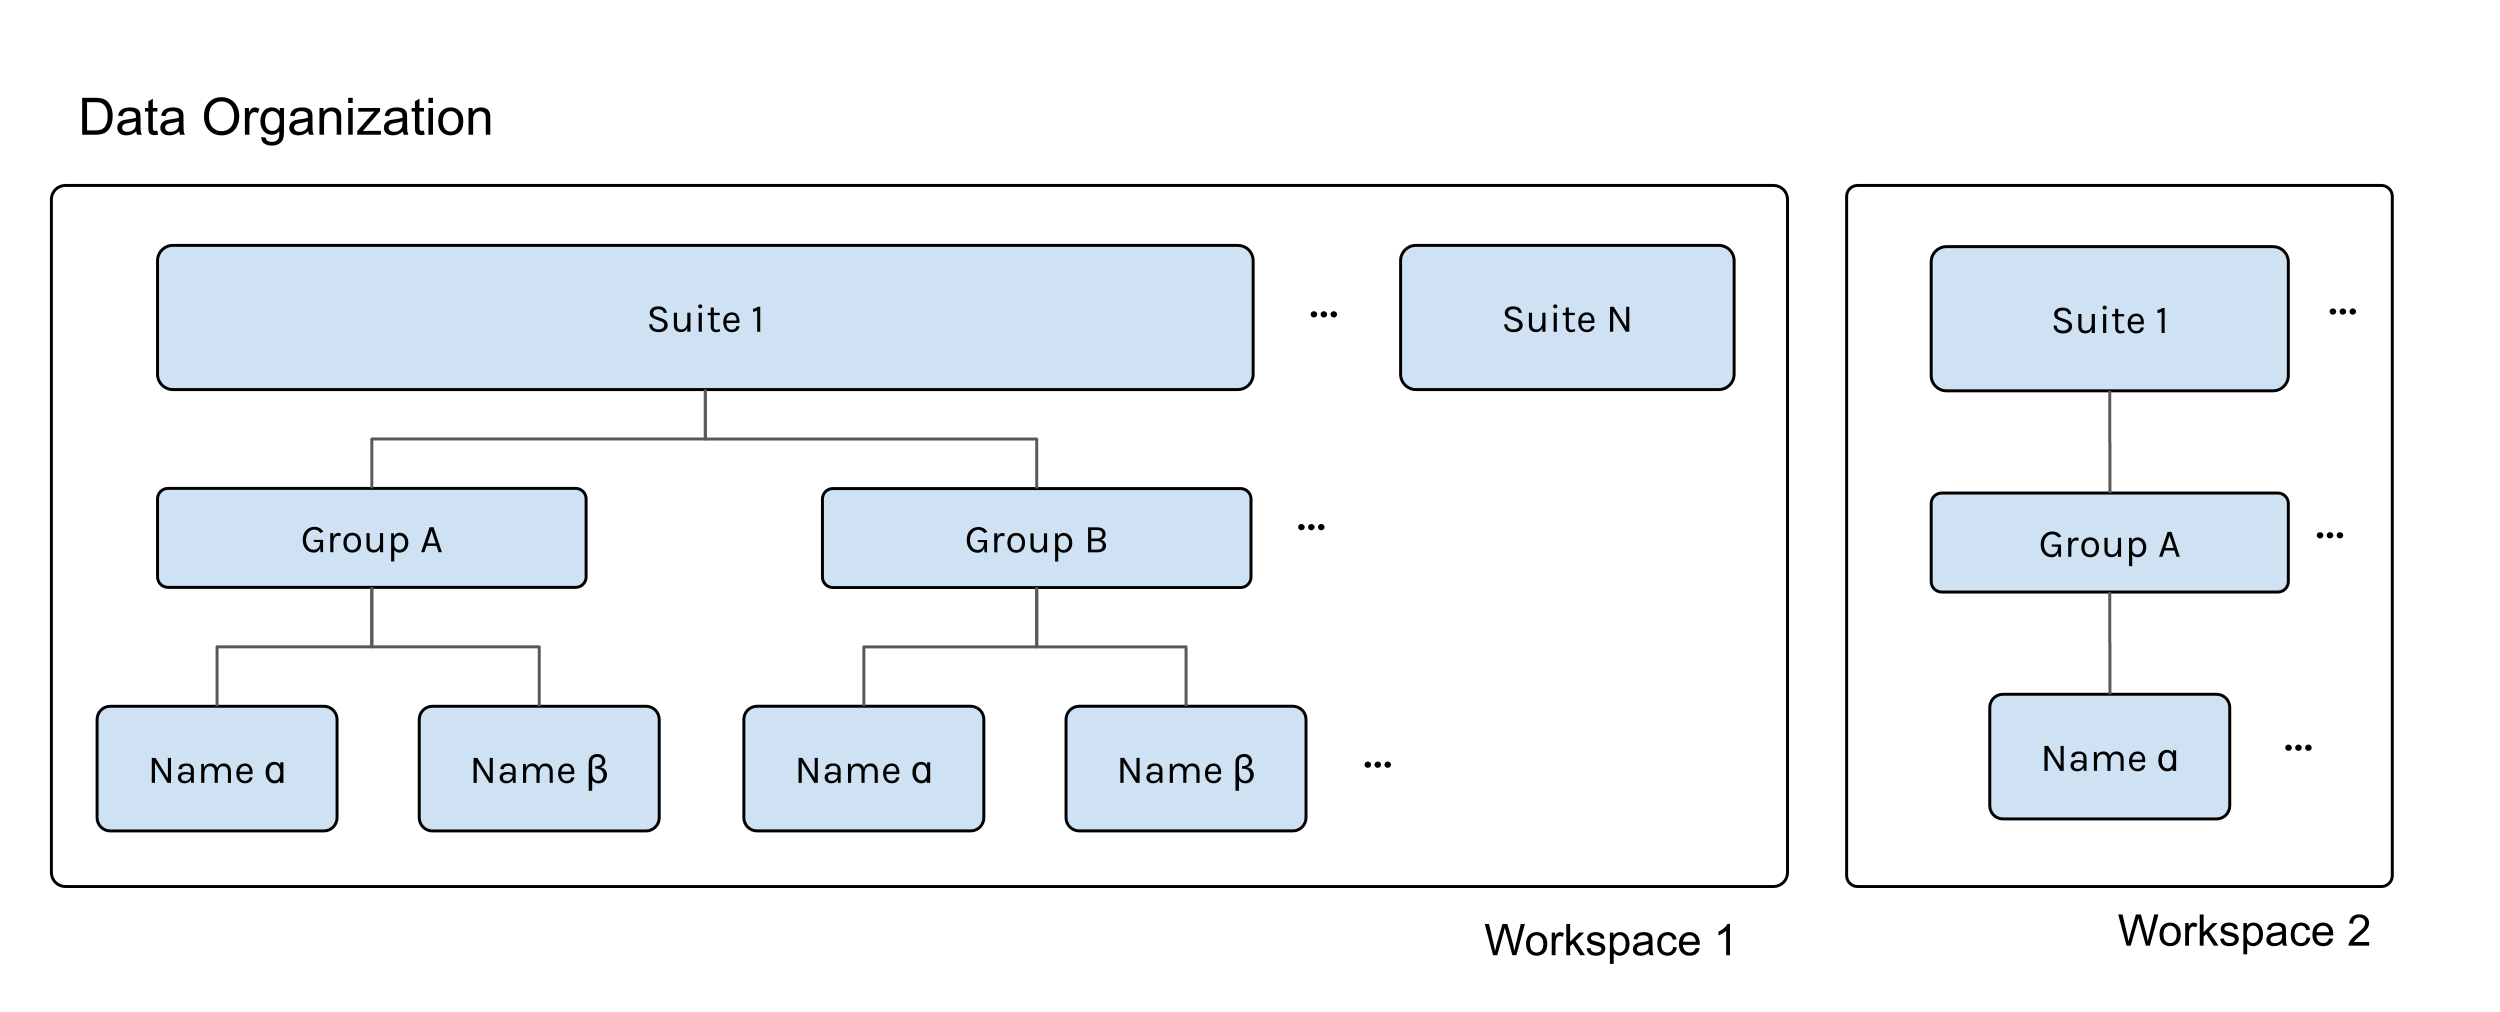 <?xml version="1.0" encoding="UTF-8" standalone="no"?><!DOCTYPE svg PUBLIC "-//W3C//DTD SVG 1.1//EN" "http://www.w3.org/Graphics/SVG/1.1/DTD/svg11.dtd"><svg width="100%" height="100%" viewBox="0 0 840 340" version="1.1" xmlns="http://www.w3.org/2000/svg" xmlns:xlink="http://www.w3.org/1999/xlink" xml:space="preserve" xmlns:serif="http://www.serif.com/" style="fill-rule:evenodd;clip-rule:evenodd;stroke-linejoin:round;stroke-miterlimit:10;"><g><path d="M17.265,67.007c0,-2.593 2.102,-4.695 4.695,-4.695l573.949,0c1.245,0 2.439,0.495 3.32,1.375c0.88,0.881 1.375,2.075 1.375,3.32l0,226.17c0,2.593 -2.102,4.694 -4.695,4.694l-573.949,0c-2.593,0 -4.695,-2.101 -4.695,-4.694l0,-226.17Z" style="fill-opacity:0;"/><path d="M17.265,67.007c0,-2.593 2.102,-4.695 4.695,-4.695l573.949,0c1.245,0 2.439,0.495 3.32,1.375c0.88,0.881 1.375,2.075 1.375,3.32l0,226.17c0,2.593 -2.102,4.694 -4.695,4.694l-573.949,0c-2.593,0 -4.695,-2.101 -4.695,-4.694l0,-226.17Z" style="fill:none;stroke:#000;stroke-width:1px;"/><rect x="17.265" y="19.633" width="253.197" height="40" style="fill-opacity:0;"/><path d="M27.609,45.273l0,-12.407l4.265,0c0.969,0 1.704,0.063 2.204,0.188c0.718,0.156 1.328,0.448 1.828,0.875c0.656,0.552 1.146,1.26 1.468,2.125c0.323,0.864 0.485,1.849 0.485,2.953c0,0.937 -0.11,1.771 -0.328,2.5c-0.219,0.729 -0.5,1.333 -0.844,1.812c-0.344,0.469 -0.724,0.844 -1.141,1.125c-0.406,0.271 -0.901,0.48 -1.484,0.625c-0.573,0.136 -1.234,0.204 -1.984,0.204l-4.469,0Zm1.64,-1.469l2.641,0c0.823,0 1.464,-0.073 1.922,-0.219c0.469,-0.156 0.844,-0.37 1.125,-0.641c0.385,-0.395 0.687,-0.921 0.906,-1.578c0.219,-0.656 0.328,-1.453 0.328,-2.39c0,-1.292 -0.213,-2.287 -0.64,-2.985c-0.427,-0.698 -0.948,-1.166 -1.563,-1.406c-0.437,-0.167 -1.146,-0.25 -2.125,-0.25l-2.594,0l0,9.469Zm16.53,0.359c-0.563,0.479 -1.104,0.818 -1.625,1.016c-0.521,0.198 -1.078,0.297 -1.672,0.297c-0.99,0 -1.75,-0.24 -2.281,-0.719c-0.531,-0.49 -0.797,-1.109 -0.797,-1.859c0,-0.438 0.099,-0.839 0.297,-1.204c0.208,-0.364 0.474,-0.656 0.797,-0.875c0.323,-0.218 0.687,-0.385 1.093,-0.5c0.292,-0.072 0.74,-0.145 1.344,-0.218c1.229,-0.146 2.136,-0.323 2.719,-0.532c0.01,-0.208 0.016,-0.338 0.016,-0.39c0,-0.625 -0.146,-1.063 -0.438,-1.313c-0.385,-0.343 -0.964,-0.515 -1.734,-0.515c-0.719,0 -1.25,0.125 -1.594,0.375c-0.333,0.25 -0.583,0.692 -0.75,1.328l-1.484,-0.203c0.135,-0.636 0.354,-1.146 0.656,-1.532c0.312,-0.395 0.76,-0.697 1.344,-0.906c0.593,-0.219 1.276,-0.328 2.046,-0.328c0.771,0 1.396,0.094 1.875,0.281c0.48,0.177 0.829,0.401 1.047,0.672c0.229,0.271 0.391,0.615 0.485,1.031c0.052,0.261 0.078,0.73 0.078,1.407l0,2.031c0,1.417 0.031,2.312 0.094,2.687c0.062,0.375 0.192,0.735 0.39,1.079l-1.594,0c-0.156,-0.313 -0.26,-0.683 -0.312,-1.11Zm-0.125,-3.406c-0.552,0.229 -1.38,0.422 -2.484,0.578c-0.625,0.094 -1.068,0.198 -1.329,0.313c-0.26,0.114 -0.463,0.281 -0.609,0.5c-0.135,0.208 -0.203,0.447 -0.203,0.718c0,0.407 0.151,0.745 0.453,1.016c0.313,0.271 0.766,0.406 1.359,0.406c0.584,0 1.105,-0.13 1.563,-0.39c0.458,-0.261 0.797,-0.61 1.016,-1.047c0.156,-0.344 0.234,-0.854 0.234,-1.532l0,-0.562Zm7.231,3.156l0.219,1.344c-0.428,0.094 -0.813,0.141 -1.157,0.141c-0.552,0 -0.979,-0.089 -1.281,-0.266c-0.302,-0.177 -0.516,-0.406 -0.641,-0.688c-0.125,-0.291 -0.187,-0.89 -0.187,-1.796l0,-5.172l-1.125,0l0,-1.188l1.125,0l0,-2.219l1.516,-0.921l0,3.14l1.531,0l0,1.188l-1.531,0l0,5.25c0,0.437 0.026,0.718 0.078,0.843c0.052,0.125 0.135,0.224 0.25,0.297c0.125,0.073 0.302,0.11 0.531,0.11c0.167,0 0.391,-0.021 0.672,-0.063Zm7.345,0.25c-0.562,0.479 -1.104,0.818 -1.625,1.016c-0.521,0.198 -1.078,0.297 -1.672,0.297c-0.989,0 -1.75,-0.24 -2.281,-0.719c-0.531,-0.49 -0.797,-1.109 -0.797,-1.859c0,-0.438 0.099,-0.839 0.297,-1.204c0.209,-0.364 0.474,-0.656 0.797,-0.875c0.323,-0.218 0.688,-0.385 1.094,-0.5c0.291,-0.072 0.739,-0.145 1.344,-0.218c1.229,-0.146 2.135,-0.323 2.718,-0.532c0.011,-0.208 0.016,-0.338 0.016,-0.39c0,-0.625 -0.146,-1.063 -0.438,-1.313c-0.385,-0.343 -0.963,-0.515 -1.734,-0.515c-0.719,0 -1.25,0.125 -1.594,0.375c-0.333,0.25 -0.583,0.692 -0.75,1.328l-1.484,-0.203c0.135,-0.636 0.354,-1.146 0.656,-1.532c0.313,-0.395 0.761,-0.697 1.344,-0.906c0.594,-0.219 1.276,-0.328 2.047,-0.328c0.771,0 1.396,0.094 1.875,0.281c0.479,0.177 0.828,0.401 1.047,0.672c0.229,0.271 0.39,0.615 0.484,1.031c0.052,0.261 0.078,0.73 0.078,1.407l0,2.031c0,1.417 0.031,2.312 0.094,2.687c0.062,0.375 0.193,0.735 0.391,1.079l-1.594,0c-0.156,-0.313 -0.261,-0.683 -0.313,-1.11Zm-0.125,-3.406c-0.552,0.229 -1.38,0.422 -2.484,0.578c-0.625,0.094 -1.068,0.198 -1.328,0.313c-0.261,0.114 -0.464,0.281 -0.61,0.5c-0.135,0.208 -0.203,0.447 -0.203,0.718c0,0.407 0.151,0.745 0.453,1.016c0.313,0.271 0.766,0.406 1.36,0.406c0.583,0 1.104,-0.13 1.562,-0.39c0.459,-0.261 0.797,-0.61 1.016,-1.047c0.156,-0.344 0.234,-0.854 0.234,-1.532l0,-0.562Zm8.42,-1.531c0,-2.052 0.553,-3.662 1.657,-4.828c1.104,-1.167 2.531,-1.75 4.281,-1.75c1.146,0 2.177,0.276 3.094,0.828c0.916,0.541 1.614,1.302 2.093,2.281c0.49,0.979 0.735,2.088 0.735,3.328c0,1.26 -0.255,2.391 -0.766,3.391c-0.51,0.989 -1.229,1.739 -2.156,2.25c-0.927,0.51 -1.932,0.765 -3.016,0.765c-1.166,0 -2.208,-0.281 -3.125,-0.843c-0.916,-0.573 -1.614,-1.344 -2.093,-2.313c-0.469,-0.979 -0.704,-2.016 -0.704,-3.109Zm1.688,0.031c0,1.49 0.401,2.667 1.203,3.531c0.802,0.865 1.813,1.297 3.031,1.297c1.23,0 2.24,-0.432 3.032,-1.297c0.802,-0.875 1.203,-2.109 1.203,-3.703c0,-1.01 -0.172,-1.891 -0.516,-2.641c-0.333,-0.76 -0.828,-1.343 -1.484,-1.75c-0.657,-0.416 -1.396,-0.625 -2.219,-0.625c-1.156,0 -2.156,0.401 -3,1.204c-0.833,0.791 -1.25,2.119 -1.25,3.984Zm12.072,6.016l0,-8.985l1.375,0l0,1.36c0.344,-0.636 0.662,-1.053 0.953,-1.25c0.302,-0.209 0.63,-0.313 0.985,-0.313c0.52,0 1.041,0.162 1.562,0.484l-0.516,1.422c-0.375,-0.218 -0.75,-0.328 -1.125,-0.328c-0.333,0 -0.63,0.099 -0.89,0.297c-0.261,0.198 -0.448,0.474 -0.563,0.828c-0.177,0.542 -0.265,1.136 -0.265,1.781l0,4.704l-1.516,0Zm5.505,0.75l1.484,0.218c0.063,0.459 0.235,0.792 0.516,1c0.375,0.282 0.89,0.422 1.547,0.422c0.708,0 1.25,-0.14 1.625,-0.422c0.385,-0.281 0.646,-0.677 0.781,-1.187c0.083,-0.313 0.12,-0.964 0.109,-1.953c-0.656,0.781 -1.484,1.172 -2.484,1.172c-1.229,0 -2.182,-0.443 -2.859,-1.329c-0.677,-0.895 -1.016,-1.968 -1.016,-3.218c0,-0.854 0.151,-1.641 0.453,-2.36c0.313,-0.729 0.761,-1.291 1.344,-1.687c0.594,-0.396 1.292,-0.594 2.094,-0.594c1.062,0 1.937,0.427 2.625,1.281l0,-1.078l1.406,0l0,7.766c0,1.396 -0.146,2.385 -0.438,2.969c-0.281,0.583 -0.734,1.041 -1.359,1.375c-0.615,0.343 -1.37,0.515 -2.266,0.515c-1.073,0 -1.942,-0.239 -2.609,-0.719c-0.656,-0.479 -0.974,-1.203 -0.953,-2.171Zm1.265,-5.407c0,1.177 0.235,2.037 0.704,2.578c0.468,0.542 1.052,0.813 1.75,0.813c0.708,0 1.296,-0.266 1.765,-0.797c0.479,-0.542 0.719,-1.391 0.719,-2.547c0,-1.094 -0.245,-1.916 -0.734,-2.469c-0.49,-0.562 -1.079,-0.843 -1.766,-0.843c-0.677,0 -1.255,0.276 -1.734,0.828c-0.469,0.541 -0.704,1.354 -0.704,2.437Zm14.513,3.547c-0.563,0.479 -1.105,0.818 -1.625,1.016c-0.521,0.198 -1.079,0.297 -1.672,0.297c-0.99,0 -1.75,-0.24 -2.282,-0.719c-0.531,-0.49 -0.796,-1.109 -0.796,-1.859c0,-0.438 0.099,-0.839 0.296,-1.204c0.209,-0.364 0.474,-0.656 0.797,-0.875c0.323,-0.218 0.688,-0.385 1.094,-0.5c0.292,-0.072 0.74,-0.145 1.344,-0.218c1.229,-0.146 2.135,-0.323 2.719,-0.532c0.01,-0.208 0.015,-0.338 0.015,-0.39c0,-0.625 -0.146,-1.063 -0.437,-1.313c-0.386,-0.343 -0.964,-0.515 -1.735,-0.515c-0.718,0 -1.25,0.125 -1.593,0.375c-0.334,0.25 -0.584,0.692 -0.75,1.328l-1.485,-0.203c0.136,-0.636 0.354,-1.146 0.656,-1.532c0.313,-0.395 0.761,-0.697 1.344,-0.906c0.594,-0.219 1.276,-0.328 2.047,-0.328c0.771,0 1.396,0.094 1.875,0.281c0.479,0.177 0.828,0.401 1.047,0.672c0.229,0.271 0.391,0.615 0.484,1.031c0.052,0.261 0.078,0.73 0.078,1.407l0,2.031c0,1.417 0.032,2.312 0.094,2.687c0.063,0.375 0.193,0.735 0.391,1.079l-1.594,0c-0.156,-0.313 -0.26,-0.683 -0.312,-1.11Zm-0.125,-3.406c-0.553,0.229 -1.381,0.422 -2.485,0.578c-0.625,0.094 -1.068,0.198 -1.328,0.313c-0.26,0.114 -0.463,0.281 -0.609,0.5c-0.136,0.208 -0.203,0.447 -0.203,0.718c0,0.407 0.151,0.745 0.453,1.016c0.312,0.271 0.765,0.406 1.359,0.406c0.583,0 1.104,-0.13 1.563,-0.39c0.458,-0.261 0.796,-0.61 1.015,-1.047c0.156,-0.344 0.235,-0.854 0.235,-1.532l0,-0.562Zm3.902,4.516l0,-8.985l1.375,0l0,1.281c0.657,-0.989 1.61,-1.484 2.86,-1.484c0.541,0 1.036,0.099 1.484,0.297c0.458,0.187 0.797,0.443 1.016,0.766c0.229,0.312 0.39,0.687 0.484,1.125c0.052,0.281 0.078,0.77 0.078,1.468l0,5.532l-1.515,0l0,-5.469c0,-0.615 -0.063,-1.073 -0.188,-1.375c-0.115,-0.313 -0.323,-0.563 -0.625,-0.75c-0.302,-0.188 -0.656,-0.281 -1.062,-0.281c-0.646,0 -1.204,0.208 -1.672,0.625c-0.469,0.406 -0.703,1.187 -0.703,2.343l0,4.907l-1.532,0Zm9.653,-10.657l0,-1.75l1.516,0l0,1.75l-1.516,0Zm0,10.657l0,-8.985l1.516,0l0,8.985l-1.516,0Zm3.037,0l0,-1.235l5.719,-6.562c-0.656,0.031 -1.229,0.047 -1.719,0.047l-3.672,0l0,-1.235l7.344,0l0,1l-4.859,5.703l-0.938,1.047c0.677,-0.052 1.318,-0.078 1.922,-0.078l4.156,0l0,1.313l-7.953,0Zm15.321,-1.11c-0.563,0.479 -1.105,0.818 -1.625,1.016c-0.521,0.198 -1.079,0.297 -1.672,0.297c-0.99,0 -1.75,-0.24 -2.282,-0.719c-0.531,-0.49 -0.796,-1.109 -0.796,-1.859c0,-0.438 0.099,-0.839 0.296,-1.204c0.209,-0.364 0.474,-0.656 0.797,-0.875c0.323,-0.218 0.688,-0.385 1.094,-0.5c0.292,-0.072 0.74,-0.145 1.344,-0.218c1.229,-0.146 2.135,-0.323 2.719,-0.532c0.01,-0.208 0.015,-0.338 0.015,-0.39c0,-0.625 -0.146,-1.063 -0.437,-1.313c-0.386,-0.343 -0.964,-0.515 -1.735,-0.515c-0.718,0 -1.25,0.125 -1.593,0.375c-0.334,0.25 -0.584,0.692 -0.75,1.328l-1.485,-0.203c0.136,-0.636 0.354,-1.146 0.656,-1.532c0.313,-0.395 0.761,-0.697 1.344,-0.906c0.594,-0.219 1.276,-0.328 2.047,-0.328c0.771,0 1.396,0.094 1.875,0.281c0.479,0.177 0.828,0.401 1.047,0.672c0.229,0.271 0.391,0.615 0.484,1.031c0.052,0.261 0.078,0.73 0.078,1.407l0,2.031c0,1.417 0.032,2.312 0.094,2.687c0.063,0.375 0.193,0.735 0.391,1.079l-1.594,0c-0.156,-0.313 -0.26,-0.683 -0.312,-1.11Zm-0.125,-3.406c-0.553,0.229 -1.381,0.422 -2.485,0.578c-0.625,0.094 -1.068,0.198 -1.328,0.313c-0.26,0.114 -0.463,0.281 -0.609,0.5c-0.136,0.208 -0.203,0.447 -0.203,0.718c0,0.407 0.151,0.745 0.453,1.016c0.312,0.271 0.765,0.406 1.359,0.406c0.583,0 1.104,-0.13 1.563,-0.39c0.458,-0.261 0.796,-0.61 1.015,-1.047c0.156,-0.344 0.235,-0.854 0.235,-1.532l0,-0.562Zm7.23,3.156l0.219,1.344c-0.427,0.094 -0.812,0.141 -1.156,0.141c-0.552,0 -0.979,-0.089 -1.281,-0.266c-0.302,-0.177 -0.516,-0.406 -0.641,-0.688c-0.125,-0.291 -0.187,-0.89 -0.187,-1.796l0,-5.172l-1.125,0l0,-1.188l1.125,0l0,-2.219l1.515,-0.921l0,3.14l1.531,0l0,1.188l-1.531,0l0,5.25c0,0.437 0.026,0.718 0.078,0.843c0.052,0.125 0.136,0.224 0.25,0.297c0.125,0.073 0.302,0.11 0.532,0.11c0.166,0 0.39,-0.021 0.671,-0.063Zm1.502,-9.297l0,-1.75l1.516,0l0,1.75l-1.516,0Zm0,10.657l0,-8.985l1.516,0l0,8.985l-1.516,0Zm3.272,-4.5c0,-1.657 0.463,-2.886 1.39,-3.688c0.771,-0.667 1.709,-1 2.813,-1c1.24,0 2.25,0.406 3.031,1.219c0.792,0.802 1.188,1.916 1.188,3.344c0,1.156 -0.177,2.067 -0.532,2.734c-0.343,0.667 -0.848,1.182 -1.515,1.547c-0.656,0.364 -1.38,0.547 -2.172,0.547c-1.25,0 -2.266,-0.401 -3.047,-1.203c-0.771,-0.813 -1.156,-1.98 -1.156,-3.5Zm1.562,0c0,1.156 0.25,2.02 0.75,2.593c0.5,0.573 1.131,0.86 1.891,0.86c0.76,0 1.391,-0.287 1.891,-0.86c0.5,-0.583 0.75,-1.463 0.75,-2.64c0,-1.104 -0.25,-1.943 -0.75,-2.516c-0.5,-0.573 -1.131,-0.859 -1.891,-0.859c-0.76,0 -1.391,0.286 -1.891,0.859c-0.5,0.563 -0.75,1.417 -0.75,2.563Zm8.637,4.5l0,-8.985l1.375,0l0,1.281c0.657,-0.989 1.61,-1.484 2.86,-1.484c0.541,0 1.036,0.099 1.484,0.297c0.459,0.187 0.797,0.443 1.016,0.766c0.229,0.312 0.39,0.687 0.484,1.125c0.052,0.281 0.078,0.77 0.078,1.468l0,5.532l-1.515,0l0,-5.469c0,-0.615 -0.063,-1.073 -0.188,-1.375c-0.114,-0.313 -0.323,-0.563 -0.625,-0.75c-0.302,-0.188 -0.656,-0.281 -1.062,-0.281c-0.646,0 -1.203,0.208 -1.672,0.625c-0.469,0.406 -0.703,1.187 -0.703,2.343l0,4.907l-1.532,0Z" style="fill-rule:nonzero;"/><path d="M52.932,87.582c0,-2.834 2.297,-5.131 5.13,-5.131l357.865,0c1.361,0 2.666,0.541 3.628,1.503c0.962,0.962 1.503,2.267 1.503,3.628l0,38.18c0,2.833 -2.297,5.13 -5.131,5.13l-357.865,0c-2.833,0 -5.13,-2.297 -5.13,-5.13l0,-38.18Z" style="fill:#cfe2f3;"/><path d="M52.932,87.582c0,-2.834 2.297,-5.131 5.13,-5.131l357.865,0c1.361,0 2.666,0.541 3.628,1.503c0.962,0.962 1.503,2.267 1.503,3.628l0,38.18c0,2.833 -2.297,5.13 -5.131,5.13l-357.865,0c-2.833,0 -5.13,-2.297 -5.13,-5.13l0,-38.18Z" style="fill:none;stroke:#000;stroke-width:1px;"/><path d="M223.015,105.128c-0.156,-0.823 -0.755,-1.234 -1.797,-1.234c-0.562,0 -0.995,0.125 -1.297,0.375c-0.302,0.239 -0.453,0.531 -0.453,0.875c0,0.344 0.094,0.604 0.281,0.781c0.188,0.177 0.49,0.333 0.907,0.469l1.75,0.594c0.593,0.208 1.062,0.489 1.406,0.843c0.354,0.354 0.531,0.854 0.531,1.5c0,0.646 -0.276,1.188 -0.828,1.625c-0.552,0.438 -1.292,0.657 -2.219,0.657c-0.916,0 -1.672,-0.23 -2.265,-0.688c-0.584,-0.469 -0.886,-1.125 -0.907,-1.969l1.032,0c0,0.552 0.192,0.974 0.578,1.266c0.385,0.292 0.88,0.437 1.484,0.437c0.615,0 1.099,-0.135 1.453,-0.406c0.354,-0.271 0.532,-0.588 0.532,-0.953c0,-0.375 -0.11,-0.667 -0.329,-0.875c-0.218,-0.219 -0.541,-0.396 -0.968,-0.531l-1.485,-0.547c-0.687,-0.24 -1.208,-0.516 -1.562,-0.828c-0.354,-0.323 -0.531,-0.792 -0.531,-1.406c0,-0.625 0.244,-1.141 0.734,-1.547c0.5,-0.417 1.198,-0.625 2.094,-0.625c0.896,0 1.583,0.198 2.062,0.593c0.479,0.396 0.755,0.928 0.828,1.594l-1.031,0Zm7.923,5.078c-0.427,0.927 -1.13,1.391 -2.109,1.391c-0.719,0 -1.303,-0.198 -1.75,-0.594c-0.438,-0.406 -0.657,-1.026 -0.657,-1.859l0,-4.063l1.063,0l0,3.985c0,1.073 0.495,1.609 1.484,1.609c0.584,0 1.052,-0.219 1.406,-0.656c0.365,-0.448 0.553,-1.021 0.563,-1.719l0,-3.219l1.062,0l0,6.391l-1.062,0l0,-1.266Zm3.811,-5.125l1.063,0l0,6.391l-1.063,0l0,-6.391Zm0.516,-1.484c-0.209,0 -0.375,-0.057 -0.5,-0.172c-0.115,-0.125 -0.172,-0.286 -0.172,-0.484c0,-0.209 0.057,-0.37 0.172,-0.485c0.125,-0.125 0.291,-0.187 0.5,-0.187c0.218,0 0.39,0.062 0.515,0.187c0.136,0.115 0.203,0.276 0.203,0.485c0,0.198 -0.067,0.359 -0.203,0.484c-0.125,0.115 -0.297,0.172 -0.515,0.172Zm6.735,7.687c-0.761,0.355 -1.459,0.433 -2.094,0.235c-0.448,-0.146 -0.766,-0.448 -0.953,-0.906c-0.094,-0.219 -0.141,-0.485 -0.141,-0.797l0,-3.922l-1.031,0l0,-0.797l1.031,0l0,-1.766l1.032,0l0,1.766l2,0l0,0.797l-2,0l0,3.906c0,0.656 0.302,0.984 0.906,0.984c0.333,0 0.703,-0.083 1.109,-0.25l0.141,0.75Zm3.886,-0.515c0.875,0 1.375,-0.386 1.5,-1.156l1.078,0c-0.093,0.635 -0.375,1.13 -0.843,1.484c-0.469,0.344 -1.047,0.516 -1.735,0.516c-0.854,0 -1.547,-0.303 -2.078,-0.907c-0.531,-0.604 -0.797,-1.411 -0.797,-2.422c0,-1.02 0.266,-1.833 0.797,-2.437c0.542,-0.604 1.255,-0.906 2.141,-0.906c0.896,0 1.562,0.349 2,1.047c0.448,0.687 0.604,1.531 0.468,2.531l-4.359,0c0,0.656 0.156,1.198 0.469,1.625c0.323,0.416 0.776,0.625 1.359,0.625Zm0.766,-4.828c-0.198,-0.104 -0.443,-0.157 -0.735,-0.157c-0.541,0 -0.974,0.188 -1.296,0.563c-0.313,0.365 -0.495,0.818 -0.547,1.359l3.39,0c0,-0.885 -0.271,-1.474 -0.812,-1.765Zm6.38,-2.203c0.593,-0.073 1.114,-0.297 1.562,-0.672l0.844,0l0,8.406l-1.031,0l0,-7.156c-0.448,0.281 -0.907,0.437 -1.375,0.468l0,-1.046Z" style="fill-rule:nonzero;"/><path d="M52.932,167.622c0,-1.945 1.577,-3.522 3.522,-3.522l136.955,0c0.934,0 1.83,0.371 2.491,1.031c0.661,0.661 1.032,1.557 1.032,2.491l0,26.215c0,1.945 -1.577,3.523 -3.523,3.523l-136.955,0c-1.945,0 -3.522,-1.578 -3.522,-3.523l0,-26.215Z" style="fill:#cfe2f3;"/><path d="M52.932,167.622c0,-1.945 1.577,-3.522 3.522,-3.522l136.955,0c0.934,0 1.83,0.371 2.491,1.031c0.661,0.661 1.032,1.557 1.032,2.491l0,26.215c0,1.945 -1.577,3.523 -3.523,3.523l-136.955,0c-1.945,0 -3.522,-1.578 -3.522,-3.523l0,-26.215Z" style="fill:none;stroke:#000;stroke-width:1px;"/><path d="M107.572,184.092c-0.375,1.052 -1.099,1.578 -2.171,1.578c-1.073,0 -1.954,-0.39 -2.641,-1.172c-0.688,-0.781 -1.031,-1.833 -1.031,-3.156c0,-1.323 0.375,-2.375 1.125,-3.156c0.75,-0.781 1.682,-1.172 2.797,-1.172c0.656,0 1.229,0.135 1.718,0.406c0.5,0.261 0.927,0.683 1.282,1.266l-1.016,0.359c-0.573,-0.729 -1.25,-1.093 -2.031,-1.093c-0.771,0 -1.427,0.317 -1.969,0.953c-0.531,0.635 -0.797,1.458 -0.797,2.468c0,1 0.229,1.808 0.688,2.422c0.468,0.615 1.093,0.922 1.875,0.922c0.635,0 1.145,-0.213 1.531,-0.64c0.396,-0.428 0.594,-1.058 0.594,-1.891l0,-0.031l-2.094,-0.078l0,-0.688l3.125,0l0,4.141l-0.86,0l-0.125,-1.438Zm6.003,-4.047c-1,0 -1.515,0.792 -1.547,2.375l0,3.11l-1.062,0l0,-6.391l1.062,0l0,1.234c0.313,-0.885 0.875,-1.328 1.688,-1.328c0.26,0 0.505,0.037 0.734,0.11l-0.047,1.031c-0.27,-0.094 -0.546,-0.141 -0.828,-0.141Zm4.781,-1.047c0.886,0 1.599,0.292 2.141,0.875c0.552,0.573 0.828,1.396 0.828,2.469c0,1.063 -0.276,1.886 -0.828,2.469c-0.542,0.573 -1.255,0.859 -2.141,0.859c-0.885,0 -1.604,-0.286 -2.156,-0.859c-0.542,-0.583 -0.812,-1.406 -0.812,-2.469c0,-1.073 0.27,-1.896 0.812,-2.469c0.552,-0.583 1.271,-0.875 2.156,-0.875Zm1.907,3.344c0,-0.76 -0.162,-1.354 -0.485,-1.781c-0.323,-0.438 -0.791,-0.656 -1.406,-0.656c-0.615,0 -1.089,0.218 -1.422,0.656c-0.323,0.427 -0.484,1.021 -0.484,1.781c0,0.761 0.151,1.354 0.453,1.781c0.312,0.427 0.776,0.641 1.391,0.641c0.625,0 1.104,-0.214 1.437,-0.641c0.344,-0.427 0.516,-1.02 0.516,-1.781Zm7.402,1.922c-0.427,0.927 -1.13,1.391 -2.11,1.391c-0.718,0 -1.302,-0.198 -1.75,-0.594c-0.437,-0.406 -0.656,-1.026 -0.656,-1.859l0,-4.063l1.063,0l0,3.984c0,1.073 0.494,1.61 1.484,1.61c0.583,0 1.052,-0.219 1.406,-0.656c0.365,-0.448 0.552,-1.021 0.563,-1.719l0,-3.219l1.062,0l0,6.391l-1.062,0l0,-1.266Zm4.733,-4.125c0.417,-0.76 1.042,-1.141 1.875,-1.141c0.833,0 1.526,0.308 2.078,0.922c0.562,0.615 0.844,1.427 0.844,2.438c0,1 -0.282,1.802 -0.844,2.406c-0.563,0.604 -1.255,0.906 -2.078,0.906c-0.813,0 -1.412,-0.302 -1.797,-0.906l0,3.891l-1.063,0l0,-9.5l0.875,0l0.11,0.984Zm1.828,4.609c0.5,0 0.937,-0.213 1.312,-0.64c0.375,-0.427 0.563,-1.011 0.563,-1.75c0,-0.75 -0.182,-1.339 -0.547,-1.766c-0.354,-0.437 -0.792,-0.656 -1.312,-0.656c-0.511,0 -0.933,0.161 -1.266,0.484c-0.323,0.323 -0.49,0.761 -0.5,1.313l0,1.219c0,0.552 0.167,0.989 0.5,1.312c0.333,0.323 0.75,0.484 1.25,0.484Zm10.151,-7.609l1.282,0l2.812,8.391l-1.094,0l-0.718,-2.125l-3.328,0l-0.719,2.125l-1.11,0l2.875,-8.391Zm-0.765,5.438l2.781,0l-1.375,-4.141l-1.406,4.141Z" style="fill-rule:nonzero;"/><path d="M32.619,241.744c0,-2.451 1.987,-4.437 4.437,-4.437l71.757,0c1.176,0 2.305,0.468 3.137,1.3c0.832,0.832 1.299,1.96 1.299,3.137l0,33.016c0,2.451 -1.986,4.437 -4.436,4.437l-71.757,0c-2.45,0 -4.437,-1.986 -4.437,-4.437l0,-33.016Z" style="fill:#cfe2f3;"/><path d="M32.619,241.744c0,-2.451 1.987,-4.437 4.437,-4.437l71.757,0c1.176,0 2.305,0.468 3.137,1.3c0.832,0.832 1.299,1.96 1.299,3.137l0,33.016c0,2.451 -1.986,4.437 -4.436,4.437l-71.757,0c-2.45,0 -4.437,-1.986 -4.437,-4.437l0,-33.016Z" style="fill:none;stroke:#000;stroke-width:1px;"/><path d="M52.261,254.661l4.156,6.735l0,-6.735l1.047,0l0,8.391l-1.172,0l-4.219,-6.828l0,6.828l-1.078,0l0,-8.391l1.266,0Zm11.848,4.266c0,-0.583 -0.12,-1 -0.359,-1.25c-0.24,-0.25 -0.589,-0.375 -1.047,-0.375c-0.458,0 -0.828,0.094 -1.109,0.281c-0.282,0.177 -0.422,0.464 -0.422,0.86l-1.157,0c0,-0.98 0.521,-1.584 1.563,-1.813c0.323,-0.073 0.672,-0.109 1.047,-0.109c0.791,0 1.406,0.203 1.843,0.609c0.448,0.396 0.672,1 0.672,1.813l0,4.109l-0.906,0l-0.109,-1.063c-0.386,0.803 -1.089,1.204 -2.11,1.204c-0.687,0 -1.239,-0.188 -1.656,-0.563c-0.406,-0.385 -0.609,-0.859 -0.609,-1.422c0,-0.573 0.229,-1.021 0.687,-1.344c0.459,-0.322 1.026,-0.484 1.703,-0.484c0.688,0 1.344,0.12 1.969,0.359l0,-0.812Zm0,1.469c-0.635,-0.177 -1.187,-0.266 -1.656,-0.266c-0.469,0 -0.854,0.089 -1.156,0.266c-0.292,0.166 -0.438,0.432 -0.438,0.797c0,0.791 0.453,1.187 1.36,1.187c0.52,0 0.963,-0.182 1.328,-0.547c0.375,-0.364 0.562,-0.844 0.562,-1.437Zm4.526,-2.485c0.417,-0.927 1.131,-1.39 2.141,-1.39c0.552,0 1.016,0.135 1.391,0.406c0.375,0.271 0.645,0.646 0.812,1.125c0.396,-1.021 1.141,-1.531 2.234,-1.531c0.761,0 1.349,0.25 1.766,0.75c0.417,0.5 0.625,1.177 0.625,2.031l0,3.75l-1.031,0l0,-3.75c0,-0.615 -0.146,-1.073 -0.438,-1.375c-0.291,-0.313 -0.708,-0.469 -1.25,-0.469c-0.541,0 -0.963,0.224 -1.265,0.672c-0.292,0.438 -0.438,1.047 -0.438,1.828l0,3.094l-1.047,0l0,-3.75c0,-0.615 -0.145,-1.073 -0.437,-1.375c-0.281,-0.313 -0.688,-0.469 -1.219,-0.469c-0.531,0 -0.963,0.219 -1.297,0.656c-0.333,0.428 -0.505,1.032 -0.515,1.813l0,3.125l-1.063,0l0,-6.375l0.906,0l0.125,1.234Zm13.65,4.438c0.875,0 1.375,-0.386 1.5,-1.156l1.078,0c-0.094,0.635 -0.375,1.13 -0.844,1.484c-0.469,0.344 -1.047,0.516 -1.734,0.516c-0.855,0 -1.547,-0.302 -2.079,-0.907c-0.531,-0.604 -0.796,-1.411 -0.796,-2.422c0,-1.02 0.265,-1.833 0.796,-2.437c0.542,-0.604 1.256,-0.906 2.141,-0.906c0.896,0 1.563,0.349 2,1.047c0.448,0.687 0.604,1.531 0.469,2.531l-4.36,0c0,0.656 0.157,1.198 0.469,1.625c0.323,0.417 0.776,0.625 1.36,0.625Zm0.765,-4.828c-0.198,-0.104 -0.442,-0.157 -0.734,-0.157c-0.542,0 -0.974,0.188 -1.297,0.563c-0.313,0.365 -0.495,0.818 -0.547,1.359l3.391,0c0,-0.885 -0.271,-1.474 -0.813,-1.765Z" style="fill-rule:nonzero;"/><path d="M95.227,263.052l-1.172,0l0,-0.734c-0.427,0.593 -1.031,0.89 -1.812,0.89c-0.948,0 -1.698,-0.39 -2.25,-1.172c-0.5,-0.687 -0.75,-1.52 -0.75,-2.5c0,-1.5 0.468,-2.541 1.406,-3.125c0.458,-0.281 0.963,-0.422 1.515,-0.422c0.855,0 1.526,0.36 2.016,1.079l0,-0.922l1.047,0l0,6.906Zm-1.047,-3.375c0,-0.708 -0.141,-1.318 -0.422,-1.828c-0.333,-0.625 -0.828,-0.938 -1.484,-0.938c-0.656,0 -1.141,0.297 -1.453,0.891c-0.25,0.469 -0.375,1.062 -0.375,1.781c0,0.698 0.135,1.287 0.406,1.766c0.344,0.594 0.844,0.89 1.5,0.89c0.625,0 1.099,-0.281 1.422,-0.843c0.271,-0.459 0.406,-1.032 0.406,-1.719Z" style="fill-rule:nonzero;"/><path d="M276.341,167.675c0,-1.946 1.577,-3.523 3.523,-3.523l136.955,0c0.934,0 1.83,0.371 2.49,1.032c0.661,0.661 1.032,1.557 1.032,2.491l0,26.215c0,1.945 -1.577,3.522 -3.522,3.522l-136.955,0c-1.946,0 -3.523,-1.577 -3.523,-3.522l0,-26.215Z" style="fill:#cfe2f3;"/><path d="M276.341,167.675c0,-1.946 1.577,-3.523 3.523,-3.523l136.955,0c0.934,0 1.83,0.371 2.49,1.032c0.661,0.661 1.032,1.557 1.032,2.491l0,26.215c0,1.945 -1.577,3.522 -3.522,3.522l-136.955,0c-1.946,0 -3.523,-1.577 -3.523,-3.522l0,-26.215Z" style="fill:none;stroke:#000;stroke-width:1px;"/><path d="M330.669,184.145c-0.375,1.052 -1.099,1.578 -2.172,1.578c-1.073,0 -1.953,-0.391 -2.641,-1.172c-0.687,-0.781 -1.031,-1.833 -1.031,-3.156c0,-1.323 0.375,-2.375 1.125,-3.157c0.75,-0.781 1.682,-1.171 2.797,-1.171c0.656,0 1.229,0.135 1.719,0.406c0.5,0.26 0.927,0.682 1.281,1.265l-1.016,0.36c-0.573,-0.729 -1.25,-1.094 -2.031,-1.094c-0.771,0 -1.427,0.318 -1.969,0.953c-0.531,0.636 -0.797,1.458 -0.797,2.469c0,1 0.229,1.807 0.688,2.422c0.469,0.614 1.094,0.922 1.875,0.922c0.635,0 1.146,-0.214 1.531,-0.641c0.396,-0.427 0.594,-1.057 0.594,-1.891l0,-0.031l-2.094,-0.078l0,-0.687l3.125,0l0,4.14l-0.859,0l-0.125,-1.437Zm6.003,-4.047c-1,0 -1.516,0.791 -1.547,2.375l0,3.109l-1.063,0l0,-6.39l1.063,0l0,1.234c0.312,-0.886 0.875,-1.328 1.687,-1.328c0.261,0 0.505,0.036 0.735,0.109l-0.047,1.031c-0.271,-0.093 -0.547,-0.14 -0.828,-0.14Zm4.781,-1.047c0.885,0 1.599,0.292 2.14,0.875c0.552,0.573 0.828,1.396 0.828,2.469c0,1.062 -0.276,1.885 -0.828,2.468c-0.541,0.573 -1.255,0.86 -2.14,0.86c-0.886,0 -1.605,-0.287 -2.157,-0.86c-0.541,-0.583 -0.812,-1.406 -0.812,-2.468c0,-1.073 0.271,-1.896 0.812,-2.469c0.552,-0.583 1.271,-0.875 2.157,-0.875Zm1.906,3.344c0,-0.761 -0.162,-1.355 -0.484,-1.782c-0.323,-0.437 -0.792,-0.656 -1.407,-0.656c-0.614,0 -1.088,0.219 -1.422,0.656c-0.323,0.427 -0.484,1.021 -0.484,1.782c0,0.76 0.151,1.354 0.453,1.781c0.313,0.427 0.776,0.641 1.391,0.641c0.625,0 1.104,-0.214 1.437,-0.641c0.344,-0.427 0.516,-1.021 0.516,-1.781Zm7.402,1.922c-0.427,0.927 -1.13,1.39 -2.109,1.39c-0.719,0 -1.302,-0.198 -1.75,-0.594c-0.438,-0.406 -0.657,-1.026 -0.657,-1.859l0,-4.062l1.063,0l0,3.984c0,1.073 0.495,1.609 1.484,1.609c0.584,0 1.052,-0.218 1.407,-0.656c0.364,-0.448 0.552,-1.021 0.562,-1.719l0,-3.218l1.063,0l0,6.39l-1.063,0l0,-1.265Zm4.733,-4.125c0.417,-0.761 1.042,-1.141 1.875,-1.141c0.833,0 1.526,0.307 2.078,0.922c0.563,0.614 0.844,1.427 0.844,2.437c0,1 -0.281,1.802 -0.844,2.407c-0.562,0.604 -1.255,0.906 -2.078,0.906c-0.812,0 -1.411,-0.302 -1.797,-0.906l0,3.89l-1.062,0l0,-9.5l0.875,0l0.109,0.985Zm1.828,4.609c0.5,0 0.938,-0.214 1.313,-0.641c0.375,-0.427 0.562,-1.01 0.562,-1.75c0,-0.75 -0.182,-1.338 -0.547,-1.765c-0.354,-0.438 -0.791,-0.657 -1.312,-0.657c-0.511,0 -0.932,0.162 -1.266,0.485c-0.323,0.323 -0.489,0.76 -0.5,1.312l0,1.219c0,0.552 0.167,0.99 0.5,1.313c0.334,0.322 0.75,0.484 1.25,0.484Zm8.277,-7.609l3.14,0c0.875,0 1.547,0.213 2.016,0.64c0.479,0.417 0.719,0.938 0.719,1.563c0,0.479 -0.131,0.901 -0.391,1.265c-0.26,0.354 -0.656,0.589 -1.187,0.703c0.52,0.094 0.937,0.323 1.25,0.688c0.322,0.364 0.484,0.776 0.484,1.234c0,1.032 -0.505,1.729 -1.516,2.094c-0.375,0.135 -0.833,0.203 -1.375,0.203l-3.14,0l0,-8.39Zm3.125,7.468c0.635,0 1.088,-0.125 1.359,-0.375c0.281,-0.26 0.422,-0.604 0.422,-1.031c0,-0.427 -0.151,-0.766 -0.453,-1.016c-0.302,-0.26 -0.745,-0.39 -1.328,-0.39l-2.063,0l0,2.812l2.063,0Zm-2.063,-3.718l2.047,0c0.51,0 0.917,-0.125 1.219,-0.375c0.312,-0.25 0.469,-0.599 0.469,-1.047c0,-0.448 -0.151,-0.797 -0.454,-1.047c-0.291,-0.25 -0.703,-0.375 -1.234,-0.375l-2.047,0l0,2.844Z" style="fill-rule:nonzero;"/><path d="M470.604,87.582c0,-2.834 2.297,-5.131 5.13,-5.131l101.802,0c1.361,0 2.666,0.541 3.628,1.503c0.962,0.962 1.503,2.267 1.503,3.628l0,38.18c0,2.833 -2.297,5.13 -5.131,5.13l-101.802,0c-2.833,0 -5.13,-2.297 -5.13,-5.13l0,-38.18Z" style="fill:#cfe2f3;"/><path d="M470.604,87.582c0,-2.834 2.297,-5.131 5.13,-5.131l101.802,0c1.361,0 2.666,0.541 3.628,1.503c0.962,0.962 1.503,2.267 1.503,3.628l0,38.18c0,2.833 -2.297,5.13 -5.131,5.13l-101.802,0c-2.833,0 -5.13,-2.297 -5.13,-5.13l0,-38.18Z" style="fill:none;stroke:#000;stroke-width:1px;"/><path d="M510.296,105.128c-0.156,-0.823 -0.755,-1.234 -1.796,-1.234c-0.563,0 -0.995,0.125 -1.297,0.375c-0.302,0.239 -0.453,0.531 -0.453,0.875c0,0.344 0.093,0.604 0.281,0.781c0.187,0.177 0.489,0.333 0.906,0.469l1.75,0.594c0.594,0.208 1.063,0.489 1.406,0.843c0.354,0.354 0.532,0.854 0.532,1.5c0,0.646 -0.276,1.188 -0.829,1.625c-0.552,0.438 -1.291,0.657 -2.218,0.657c-0.917,0 -1.672,-0.23 -2.266,-0.688c-0.583,-0.469 -0.885,-1.125 -0.906,-1.969l1.031,0c0,0.552 0.193,0.974 0.578,1.266c0.386,0.292 0.88,0.437 1.485,0.437c0.614,0 1.099,-0.135 1.453,-0.406c0.354,-0.271 0.531,-0.588 0.531,-0.953c0,-0.375 -0.109,-0.667 -0.328,-0.875c-0.219,-0.219 -0.542,-0.396 -0.969,-0.531l-1.484,-0.547c-0.688,-0.24 -1.209,-0.516 -1.563,-0.828c-0.354,-0.323 -0.531,-0.792 -0.531,-1.406c0,-0.625 0.245,-1.141 0.734,-1.547c0.5,-0.417 1.198,-0.625 2.094,-0.625c0.896,0 1.583,0.198 2.063,0.593c0.479,0.396 0.755,0.928 0.828,1.594l-1.032,0Zm7.923,5.078c-0.427,0.927 -1.13,1.391 -2.109,1.391c-0.719,0 -1.302,-0.198 -1.75,-0.594c-0.438,-0.406 -0.656,-1.026 -0.656,-1.859l0,-4.063l1.062,0l0,3.985c0,1.073 0.495,1.609 1.485,1.609c0.583,0 1.052,-0.219 1.406,-0.656c0.364,-0.448 0.552,-1.021 0.562,-1.719l0,-3.219l1.063,0l0,6.391l-1.063,0l0,-1.266Zm3.811,-5.125l1.063,0l0,6.391l-1.063,0l0,-6.391Zm0.516,-1.484c-0.208,0 -0.375,-0.057 -0.5,-0.172c-0.114,-0.125 -0.172,-0.286 -0.172,-0.484c0,-0.209 0.058,-0.37 0.172,-0.485c0.125,-0.125 0.292,-0.187 0.5,-0.187c0.219,0 0.391,0.062 0.516,0.187c0.135,0.115 0.203,0.276 0.203,0.485c0,0.198 -0.068,0.359 -0.203,0.484c-0.125,0.115 -0.297,0.172 -0.516,0.172Zm6.735,7.687c-0.76,0.355 -1.458,0.433 -2.094,0.235c-0.447,-0.146 -0.765,-0.448 -0.953,-0.906c-0.093,-0.219 -0.14,-0.485 -0.14,-0.797l0,-3.922l-1.032,0l0,-0.797l1.032,0l0,-1.766l1.031,0l0,1.766l2,0l0,0.797l-2,0l0,3.906c0,0.656 0.302,0.984 0.906,0.984c0.334,0 0.703,-0.083 1.11,-0.25l0.14,0.75Zm3.887,-0.515c0.875,0 1.375,-0.386 1.5,-1.156l1.078,0c-0.094,0.635 -0.375,1.13 -0.844,1.484c-0.469,0.344 -1.047,0.516 -1.734,0.516c-0.855,0 -1.547,-0.303 -2.079,-0.907c-0.531,-0.604 -0.796,-1.411 -0.796,-2.422c0,-1.02 0.265,-1.833 0.796,-2.437c0.542,-0.604 1.256,-0.906 2.141,-0.906c0.896,0 1.563,0.349 2,1.047c0.448,0.687 0.604,1.531 0.469,2.531l-4.36,0c0,0.656 0.157,1.198 0.469,1.625c0.323,0.416 0.776,0.625 1.36,0.625Zm0.765,-4.828c-0.198,-0.104 -0.443,-0.157 -0.734,-0.157c-0.542,0 -0.974,0.188 -1.297,0.563c-0.313,0.365 -0.495,0.818 -0.547,1.359l3.391,0c0,-0.885 -0.271,-1.474 -0.813,-1.765Zm8.302,-2.86l4.156,6.735l0,-6.735l1.047,0l0,8.391l-1.172,0l-4.219,-6.828l0,6.828l-1.078,0l0,-8.391l1.266,0Z" style="fill-rule:nonzero;"/><path d="M236.995,130.892l0,16.63l111.338,0l0,16.63" style="fill-opacity:0;"/><path d="M236.995,130.892l0,16.63l111.338,0l0,16.63" style="fill:none;stroke:#595959;stroke-width:1px;"/><path d="M140.869,241.744c0,-2.451 1.986,-4.437 4.436,-4.437l71.757,0c1.177,0 2.305,0.468 3.137,1.3c0.832,0.832 1.3,1.96 1.3,3.137l0,33.016c0,2.451 -1.987,4.437 -4.437,4.437l-71.757,0c-2.45,0 -4.436,-1.986 -4.436,-4.437l0,-33.016Z" style="fill:#cfe2f3;"/><path d="M140.869,241.744c0,-2.451 1.986,-4.437 4.436,-4.437l71.757,0c1.177,0 2.305,0.468 3.137,1.3c0.832,0.832 1.3,1.96 1.3,3.137l0,33.016c0,2.451 -1.987,4.437 -4.437,4.437l-71.757,0c-2.45,0 -4.436,-1.986 -4.436,-4.437l0,-33.016Z" style="fill:none;stroke:#000;stroke-width:1px;"/><path d="M160.383,254.661l4.156,6.735l0,-6.735l1.047,0l0,8.391l-1.172,0l-4.218,-6.828l0,6.828l-1.079,0l0,-8.391l1.266,0Zm11.849,4.266c0,-0.583 -0.12,-1 -0.36,-1.25c-0.239,-0.25 -0.588,-0.375 -1.047,-0.375c-0.458,0 -0.828,0.094 -1.109,0.281c-0.281,0.177 -0.422,0.464 -0.422,0.86l-1.156,0c0,-0.98 0.521,-1.584 1.562,-1.813c0.323,-0.073 0.672,-0.109 1.047,-0.109c0.792,0 1.406,0.203 1.844,0.609c0.448,0.396 0.672,1 0.672,1.813l0,4.109l-0.906,0l-0.11,-1.063c-0.385,0.803 -1.088,1.204 -2.109,1.204c-0.688,0 -1.24,-0.188 -1.656,-0.563c-0.407,-0.385 -0.61,-0.859 -0.61,-1.422c0,-0.573 0.229,-1.021 0.688,-1.344c0.458,-0.322 1.026,-0.484 1.703,-0.484c0.687,0 1.344,0.12 1.969,0.359l0,-0.812Zm0,1.469c-0.636,-0.177 -1.188,-0.266 -1.657,-0.266c-0.468,0 -0.854,0.089 -1.156,0.266c-0.292,0.166 -0.437,0.432 -0.437,0.797c0,0.791 0.453,1.187 1.359,1.187c0.521,0 0.963,-0.182 1.328,-0.547c0.375,-0.364 0.563,-0.844 0.563,-1.437Zm4.526,-2.485c0.416,-0.927 1.13,-1.39 2.14,-1.39c0.553,0 1.016,0.135 1.391,0.406c0.375,0.271 0.646,0.646 0.813,1.125c0.395,-1.021 1.14,-1.531 2.234,-1.531c0.76,0 1.349,0.25 1.766,0.75c0.416,0.5 0.625,1.177 0.625,2.031l0,3.75l-1.032,0l0,-3.75c0,-0.615 -0.146,-1.073 -0.437,-1.375c-0.292,-0.313 -0.709,-0.469 -1.25,-0.469c-0.542,0 -0.964,0.224 -1.266,0.672c-0.291,0.438 -0.437,1.047 -0.437,1.828l0,3.094l-1.047,0l0,-3.75c0,-0.615 -0.146,-1.073 -0.438,-1.375c-0.281,-0.313 -0.687,-0.469 -1.218,-0.469c-0.532,0 -0.964,0.219 -1.297,0.656c-0.334,0.428 -0.506,1.032 -0.516,1.813l0,3.125l-1.062,0l0,-6.375l0.906,0l0.125,1.234Zm13.649,4.438c0.875,0 1.375,-0.386 1.5,-1.156l1.078,0c-0.094,0.635 -0.375,1.13 -0.844,1.484c-0.468,0.344 -1.046,0.516 -1.734,0.516c-0.854,0 -1.547,-0.302 -2.078,-0.907c-0.531,-0.604 -0.797,-1.411 -0.797,-2.422c0,-1.02 0.266,-1.833 0.797,-2.437c0.542,-0.604 1.255,-0.906 2.141,-0.906c0.895,0 1.562,0.349 2,1.047c0.447,0.687 0.604,1.531 0.468,2.531l-4.359,0c0,0.656 0.156,1.198 0.469,1.625c0.323,0.417 0.776,0.625 1.359,0.625Zm0.766,-4.828c-0.198,-0.104 -0.443,-0.157 -0.735,-0.157c-0.541,0 -0.974,0.188 -1.297,0.563c-0.312,0.365 -0.494,0.818 -0.546,1.359l3.39,0c0,-0.885 -0.271,-1.474 -0.812,-1.765Z" style="fill-rule:nonzero;"/><path d="M198.974,262.177l0,3.531l-1.172,0l0,-9.203c0,-0.729 0.099,-1.302 0.297,-1.719c0.198,-0.416 0.537,-0.76 1.016,-1.031c0.49,-0.271 1.026,-0.406 1.609,-0.406c0.875,0 1.537,0.25 1.985,0.75c0.448,0.5 0.672,1.047 0.672,1.64c0,0.584 -0.183,1.053 -0.547,1.407c-0.354,0.354 -0.766,0.573 -1.235,0.656c0.75,0.073 1.328,0.344 1.735,0.812c0.416,0.469 0.625,1.047 0.625,1.735c0,0.739 -0.245,1.401 -0.735,1.984c-0.479,0.584 -1.177,0.875 -2.093,0.875c-0.938,0 -1.657,-0.344 -2.157,-1.031Zm1.032,-4.75c0.802,0 1.385,-0.135 1.75,-0.406c0.364,-0.282 0.546,-0.688 0.546,-1.219c0,-0.417 -0.156,-0.766 -0.468,-1.047c-0.313,-0.292 -0.698,-0.437 -1.157,-0.437c-0.406,0 -0.76,0.104 -1.062,0.312c-0.292,0.208 -0.474,0.443 -0.547,0.703c-0.062,0.261 -0.094,0.719 -0.094,1.375l0,2.625c0,0.74 0.052,1.287 0.157,1.641c0.104,0.354 0.328,0.672 0.671,0.953c0.344,0.281 0.74,0.422 1.188,0.422c0.542,0 0.969,-0.182 1.281,-0.547c0.313,-0.375 0.469,-0.839 0.469,-1.391c0,-0.448 -0.12,-0.849 -0.359,-1.203c-0.23,-0.364 -0.516,-0.609 -0.86,-0.734c-0.333,-0.125 -0.781,-0.188 -1.344,-0.188l-0.171,0l0,-0.859Z" style="fill-rule:nonzero;"/><path d="M236.995,130.892l0,16.604l-112.063,0l0,16.593" style="fill-opacity:0;"/><path d="M236.995,130.892l0,16.604l-112.063,0l0,16.593" style="fill:none;stroke:#595959;stroke-width:1px;"/><path d="M124.932,197.36l0,19.973l56.252,0l0,19.964" style="fill-opacity:0;"/><path d="M124.932,197.36l0,19.973l56.252,0l0,19.964" style="fill:none;stroke:#595959;stroke-width:1px;"/><path d="M124.932,197.36l0,19.973l-52,0l0,19.964" style="fill-opacity:0;"/><path d="M124.932,197.36l0,19.973l-52,0l0,19.964" style="fill:none;stroke:#595959;stroke-width:1px;"/><rect x="430.819" y="79.585" width="73.354" height="58.047" style="fill-opacity:0;"/><path d="M441.46,106.677c-0.313,0 -0.573,-0.104 -0.782,-0.312c-0.198,-0.209 -0.297,-0.459 -0.297,-0.75c0,-0.292 0.099,-0.537 0.297,-0.735c0.209,-0.208 0.469,-0.312 0.782,-0.312c0.322,0 0.588,0.104 0.796,0.312c0.219,0.198 0.329,0.443 0.329,0.735c0,0.291 -0.11,0.541 -0.329,0.75c-0.208,0.208 -0.474,0.312 -0.796,0.312Zm3.339,0c-0.313,0 -0.573,-0.104 -0.781,-0.312c-0.198,-0.209 -0.297,-0.459 -0.297,-0.75c0,-0.292 0.099,-0.537 0.297,-0.735c0.208,-0.208 0.468,-0.312 0.781,-0.312c0.323,0 0.589,0.104 0.797,0.312c0.219,0.198 0.328,0.443 0.328,0.735c0,0.291 -0.109,0.541 -0.328,0.75c-0.208,0.208 -0.474,0.312 -0.797,0.312Zm3.339,0c-0.312,0 -0.572,-0.104 -0.781,-0.312c-0.198,-0.209 -0.297,-0.459 -0.297,-0.75c0,-0.292 0.099,-0.537 0.297,-0.735c0.209,-0.208 0.469,-0.312 0.781,-0.312c0.323,0 0.589,0.104 0.797,0.312c0.219,0.198 0.328,0.443 0.328,0.735c0,0.291 -0.109,0.541 -0.328,0.75c-0.208,0.208 -0.474,0.312 -0.797,0.312Z" style="fill-rule:nonzero;"/><rect x="426.614" y="151.076" width="73.354" height="58.047" style="fill-opacity:0;"/><path d="M437.255,178.168c-0.313,0 -0.573,-0.104 -0.781,-0.313c-0.198,-0.208 -0.297,-0.458 -0.297,-0.75c0,-0.291 0.099,-0.536 0.297,-0.734c0.208,-0.208 0.468,-0.312 0.781,-0.312c0.323,0 0.588,0.104 0.797,0.312c0.218,0.198 0.328,0.443 0.328,0.734c0,0.292 -0.11,0.542 -0.328,0.75c-0.209,0.209 -0.474,0.313 -0.797,0.313Zm3.339,0c-0.312,0 -0.573,-0.104 -0.781,-0.313c-0.198,-0.208 -0.297,-0.458 -0.297,-0.75c0,-0.291 0.099,-0.536 0.297,-0.734c0.208,-0.208 0.469,-0.312 0.781,-0.312c0.323,0 0.589,0.104 0.797,0.312c0.219,0.198 0.328,0.443 0.328,0.734c0,0.292 -0.109,0.542 -0.328,0.75c-0.208,0.209 -0.474,0.313 -0.797,0.313Zm3.34,0c-0.313,0 -0.573,-0.104 -0.782,-0.313c-0.197,-0.208 -0.296,-0.458 -0.296,-0.75c0,-0.291 0.099,-0.536 0.296,-0.734c0.209,-0.208 0.469,-0.312 0.782,-0.312c0.323,0 0.588,0.104 0.797,0.312c0.218,0.198 0.328,0.443 0.328,0.734c0,0.292 -0.11,0.542 -0.328,0.75c-0.209,0.209 -0.474,0.313 -0.797,0.313Z" style="fill-rule:nonzero;"/><rect x="448.933" y="230.895" width="73.354" height="58.047" style="fill-opacity:0;"/><path d="M459.574,257.986c-0.313,0 -0.573,-0.104 -0.782,-0.312c-0.197,-0.208 -0.296,-0.458 -0.296,-0.75c0,-0.292 0.099,-0.537 0.296,-0.734c0.209,-0.209 0.469,-0.313 0.782,-0.313c0.323,0 0.588,0.104 0.797,0.313c0.218,0.197 0.328,0.442 0.328,0.734c0,0.292 -0.11,0.542 -0.328,0.75c-0.209,0.208 -0.474,0.312 -0.797,0.312Zm3.339,0c-0.312,0 -0.573,-0.104 -0.781,-0.312c-0.198,-0.208 -0.297,-0.458 -0.297,-0.75c0,-0.292 0.099,-0.537 0.297,-0.734c0.208,-0.209 0.469,-0.313 0.781,-0.313c0.323,0 0.589,0.104 0.797,0.313c0.219,0.197 0.328,0.442 0.328,0.734c0,0.292 -0.109,0.542 -0.328,0.75c-0.208,0.208 -0.474,0.312 -0.797,0.312Zm3.34,0c-0.313,0 -0.573,-0.104 -0.782,-0.312c-0.198,-0.208 -0.297,-0.458 -0.297,-0.75c0,-0.292 0.099,-0.537 0.297,-0.734c0.209,-0.209 0.469,-0.313 0.782,-0.313c0.323,0 0.588,0.104 0.796,0.313c0.219,0.197 0.329,0.442 0.329,0.734c0,0.292 -0.11,0.542 -0.329,0.75c-0.208,0.208 -0.473,0.312 -0.796,0.312Z" style="fill-rule:nonzero;"/><path d="M249.94,241.733c0,-2.45 1.986,-4.436 4.436,-4.436l71.757,0c1.177,0 2.305,0.467 3.137,1.299c0.832,0.832 1.3,1.96 1.3,3.137l0,33.017c0,2.45 -1.987,4.436 -4.437,4.436l-71.757,0c-2.45,0 -4.436,-1.986 -4.436,-4.436l0,-33.017Z" style="fill:#cfe2f3;"/><path d="M249.94,241.733c0,-2.45 1.986,-4.436 4.436,-4.436l71.757,0c1.177,0 2.305,0.467 3.137,1.299c0.832,0.832 1.3,1.96 1.3,3.137l0,33.017c0,2.45 -1.987,4.436 -4.437,4.436l-71.757,0c-2.45,0 -4.436,-1.986 -4.436,-4.436l0,-33.017Z" style="fill:none;stroke:#000;stroke-width:1px;"/><path d="M269.581,254.651l4.156,6.734l0,-6.734l1.047,0l0,8.39l-1.172,0l-4.219,-6.828l0,6.828l-1.078,0l0,-8.39l1.266,0Zm11.848,4.265c0,-0.583 -0.119,-1 -0.359,-1.25c-0.24,-0.25 -0.589,-0.375 -1.047,-0.375c-0.458,0 -0.828,0.094 -1.109,0.282c-0.282,0.177 -0.422,0.463 -0.422,0.859l-1.156,0c0,-0.979 0.52,-1.583 1.562,-1.812c0.323,-0.073 0.672,-0.11 1.047,-0.11c0.792,0 1.406,0.203 1.844,0.61c0.448,0.395 0.672,1 0.672,1.812l0,4.109l-0.907,0l-0.109,-1.062c-0.385,0.802 -1.089,1.203 -2.109,1.203c-0.688,0 -1.24,-0.187 -1.657,-0.562c-0.406,-0.386 -0.609,-0.86 -0.609,-1.422c0,-0.573 0.229,-1.021 0.687,-1.344c0.459,-0.323 1.027,-0.484 1.704,-0.484c0.687,0 1.343,0.119 1.968,0.359l0,-0.813Zm0,1.469c-0.635,-0.177 -1.187,-0.265 -1.656,-0.265c-0.469,0 -0.854,0.088 -1.156,0.265c-0.292,0.167 -0.438,0.433 -0.438,0.797c0,0.792 0.453,1.188 1.36,1.188c0.521,0 0.963,-0.183 1.328,-0.547c0.375,-0.365 0.562,-0.844 0.562,-1.438Zm4.527,-2.484c0.416,-0.927 1.13,-1.391 2.14,-1.391c0.552,0 1.016,0.136 1.391,0.406c0.375,0.271 0.646,0.646 0.812,1.125c0.396,-1.02 1.141,-1.531 2.235,-1.531c0.76,0 1.349,0.25 1.765,0.75c0.417,0.5 0.625,1.177 0.625,2.031l0,3.75l-1.031,0l0,-3.75c0,-0.614 -0.146,-1.072 -0.437,-1.375c-0.292,-0.312 -0.709,-0.468 -1.25,-0.468c-0.542,0 -0.964,0.224 -1.266,0.672c-0.292,0.437 -0.438,1.046 -0.438,1.828l0,3.093l-1.046,0l0,-3.75c0,-0.614 -0.146,-1.072 -0.438,-1.375c-0.281,-0.312 -0.687,-0.468 -1.219,-0.468c-0.531,0 -0.963,0.218 -1.297,0.656c-0.333,0.427 -0.505,1.031 -0.515,1.812l0,3.125l-1.063,0l0,-6.375l0.907,0l0.125,1.235Zm13.649,4.437c0.875,0 1.375,-0.385 1.5,-1.156l1.078,0c-0.094,0.636 -0.375,1.13 -0.844,1.484c-0.469,0.344 -1.047,0.516 -1.734,0.516c-0.854,0 -1.547,-0.302 -2.078,-0.906c-0.532,-0.604 -0.797,-1.412 -0.797,-2.422c0,-1.021 0.265,-1.833 0.797,-2.438c0.541,-0.604 1.255,-0.906 2.14,-0.906c0.896,0 1.563,0.349 2,1.047c0.448,0.688 0.604,1.531 0.469,2.531l-4.359,0c0,0.657 0.156,1.198 0.468,1.625c0.323,0.417 0.776,0.625 1.36,0.625Zm0.765,-4.828c-0.197,-0.104 -0.442,-0.156 -0.734,-0.156c-0.542,0 -0.974,0.187 -1.297,0.562c-0.312,0.365 -0.495,0.818 -0.547,1.36l3.391,0c0,-0.886 -0.271,-1.474 -0.813,-1.766Z" style="fill-rule:nonzero;"/><path d="M312.547,263.041l-1.172,0l0,-0.734c-0.427,0.594 -1.031,0.891 -1.812,0.891c-0.948,0 -1.698,-0.391 -2.25,-1.172c-0.5,-0.688 -0.75,-1.521 -0.75,-2.5c0,-1.5 0.468,-2.542 1.406,-3.125c0.458,-0.281 0.964,-0.422 1.516,-0.422c0.854,0 1.526,0.359 2.015,1.078l0,-0.922l1.047,0l0,6.906Zm-1.047,-3.375c0,-0.708 -0.14,-1.317 -0.422,-1.828c-0.333,-0.625 -0.828,-0.937 -1.484,-0.937c-0.656,0 -1.141,0.297 -1.453,0.89c-0.25,0.469 -0.375,1.063 -0.375,1.782c0,0.698 0.135,1.286 0.406,1.765c0.344,0.594 0.844,0.891 1.5,0.891c0.625,0 1.099,-0.281 1.422,-0.844c0.271,-0.458 0.406,-1.031 0.406,-1.719Z" style="fill-rule:nonzero;"/><path d="M358.189,241.733c0,-2.45 1.986,-4.436 4.437,-4.436l71.756,0c1.177,0 2.305,0.467 3.137,1.299c0.832,0.832 1.3,1.96 1.3,3.137l0,33.017c0,2.45 -1.986,4.436 -4.437,4.436l-71.756,0c-2.451,0 -4.437,-1.986 -4.437,-4.436l0,-33.017Z" style="fill:#cfe2f3;"/><path d="M358.189,241.733c0,-2.45 1.986,-4.436 4.437,-4.436l71.756,0c1.177,0 2.305,0.467 3.137,1.299c0.832,0.832 1.3,1.96 1.3,3.137l0,33.017c0,2.45 -1.986,4.436 -4.437,4.436l-71.756,0c-2.451,0 -4.437,-1.986 -4.437,-4.436l0,-33.017Z" style="fill:none;stroke:#000;stroke-width:1px;"/><path d="M377.703,254.651l4.157,6.734l0,-6.734l1.046,0l0,8.39l-1.171,0l-4.219,-6.828l0,6.828l-1.078,0l0,-8.39l1.265,0Zm11.849,4.265c0,-0.583 -0.12,-1 -0.36,-1.25c-0.239,-0.25 -0.588,-0.375 -1.046,-0.375c-0.459,0 -0.829,0.094 -1.11,0.282c-0.281,0.177 -0.422,0.463 -0.422,0.859l-1.156,0c0,-0.979 0.521,-1.583 1.563,-1.812c0.322,-0.073 0.671,-0.11 1.046,-0.11c0.792,0 1.407,0.203 1.844,0.61c0.448,0.395 0.672,1 0.672,1.812l0,4.109l-0.906,0l-0.11,-1.062c-0.385,0.802 -1.088,1.203 -2.109,1.203c-0.687,0 -1.24,-0.187 -1.656,-0.562c-0.406,-0.386 -0.61,-0.86 -0.61,-1.422c0,-0.573 0.23,-1.021 0.688,-1.344c0.458,-0.323 1.026,-0.484 1.703,-0.484c0.688,0 1.344,0.119 1.969,0.359l0,-0.813Zm0,1.469c-0.636,-0.177 -1.188,-0.265 -1.656,-0.265c-0.469,0 -0.855,0.088 -1.157,0.265c-0.291,0.167 -0.437,0.433 -0.437,0.797c0,0.792 0.453,1.188 1.359,1.188c0.521,0 0.964,-0.183 1.328,-0.547c0.375,-0.365 0.563,-0.844 0.563,-1.438Zm4.526,-2.484c0.417,-0.927 1.13,-1.391 2.141,-1.391c0.552,0 1.015,0.136 1.39,0.406c0.375,0.271 0.646,0.646 0.813,1.125c0.396,-1.02 1.14,-1.531 2.234,-1.531c0.761,0 1.349,0.25 1.766,0.75c0.416,0.5 0.625,1.177 0.625,2.031l0,3.75l-1.032,0l0,-3.75c0,-0.614 -0.145,-1.072 -0.437,-1.375c-0.292,-0.312 -0.708,-0.468 -1.25,-0.468c-0.542,0 -0.964,0.224 -1.266,0.672c-0.291,0.437 -0.437,1.046 -0.437,1.828l0,3.093l-1.047,0l0,-3.75c0,-0.614 -0.146,-1.072 -0.438,-1.375c-0.281,-0.312 -0.687,-0.468 -1.218,-0.468c-0.532,0 -0.964,0.218 -1.297,0.656c-0.333,0.427 -0.505,1.031 -0.516,1.812l0,3.125l-1.062,0l0,-6.375l0.906,0l0.125,1.235Zm13.649,4.437c0.875,0 1.375,-0.385 1.5,-1.156l1.078,0c-0.093,0.636 -0.375,1.13 -0.843,1.484c-0.469,0.344 -1.047,0.516 -1.735,0.516c-0.854,0 -1.547,-0.302 -2.078,-0.906c-0.531,-0.604 -0.797,-1.412 -0.797,-2.422c0,-1.021 0.266,-1.833 0.797,-2.438c0.542,-0.604 1.255,-0.906 2.141,-0.906c0.896,0 1.562,0.349 2,1.047c0.448,0.688 0.604,1.531 0.469,2.531l-4.36,0c0,0.657 0.156,1.198 0.469,1.625c0.323,0.417 0.776,0.625 1.359,0.625Zm0.766,-4.828c-0.198,-0.104 -0.443,-0.156 -0.734,-0.156c-0.542,0 -0.974,0.187 -1.297,0.562c-0.313,0.365 -0.495,0.818 -0.547,1.36l3.39,0c0,-0.886 -0.27,-1.474 -0.812,-1.766Z" style="fill-rule:nonzero;"/><path d="M416.295,262.166l0,3.532l-1.172,0l0,-9.203c0,-0.73 0.099,-1.302 0.297,-1.719c0.197,-0.417 0.536,-0.761 1.015,-1.031c0.49,-0.271 1.026,-0.407 1.61,-0.407c0.875,0 1.536,0.25 1.984,0.75c0.448,0.5 0.672,1.047 0.672,1.641c0,0.583 -0.182,1.052 -0.547,1.406c-0.354,0.354 -0.766,0.573 -1.234,0.656c0.75,0.073 1.328,0.344 1.734,0.813c0.417,0.469 0.625,1.047 0.625,1.734c0,0.74 -0.245,1.401 -0.734,1.985c-0.48,0.583 -1.178,0.875 -2.094,0.875c-0.938,0 -1.656,-0.344 -2.156,-1.032Zm1.031,-4.75c0.802,0 1.385,-0.135 1.75,-0.406c0.364,-0.281 0.547,-0.687 0.547,-1.219c0,-0.416 -0.157,-0.765 -0.469,-1.046c-0.313,-0.292 -0.698,-0.438 -1.156,-0.438c-0.407,0 -0.761,0.104 -1.063,0.313c-0.291,0.208 -0.474,0.442 -0.547,0.703c-0.062,0.26 -0.093,0.718 -0.093,1.375l0,2.625c0,0.739 0.052,1.286 0.156,1.64c0.104,0.355 0.328,0.672 0.672,0.953c0.343,0.282 0.739,0.422 1.187,0.422c0.542,0 0.969,-0.182 1.281,-0.547c0.313,-0.375 0.469,-0.838 0.469,-1.39c0,-0.448 -0.12,-0.849 -0.359,-1.203c-0.229,-0.365 -0.516,-0.61 -0.86,-0.735c-0.333,-0.125 -0.781,-0.187 -1.343,-0.187l-0.172,0l0,-0.86Z" style="fill-rule:nonzero;"/><path d="M348.341,197.412l0,19.942l50.173,0l0,19.932" style="fill-opacity:0;"/><path d="M348.341,197.412l0,19.942l50.173,0l0,19.932" style="fill:none;stroke:#595959;stroke-width:1px;"/><path d="M348.341,197.412l0,19.942l-58.079,0l0,19.932" style="fill-opacity:0;"/><path d="M348.341,197.412l0,19.942l-58.079,0l0,19.932" style="fill:none;stroke:#595959;stroke-width:1px;"/><rect x="448.963" y="297.871" width="144" height="34.362" style="fill-opacity:0;"/><path d="M501.671,320.951l-2.797,-10.484l1.438,0l1.594,6.875c0.166,0.719 0.312,1.432 0.437,2.141c0.271,-1.125 0.427,-1.771 0.469,-1.938l2,-7.078l1.672,0l1.5,5.297c0.385,1.323 0.661,2.562 0.828,3.719c0.135,-0.667 0.307,-1.427 0.515,-2.282l1.641,-6.734l1.406,0l-2.875,10.484l-1.343,0l-2.204,-8c-0.187,-0.666 -0.302,-1.073 -0.343,-1.218c-0.104,0.479 -0.203,0.885 -0.297,1.218l-2.235,8l-1.406,0Zm11.084,-3.796c0,-1.407 0.391,-2.448 1.172,-3.125c0.656,-0.563 1.453,-0.844 2.391,-0.844c1.052,0 1.906,0.344 2.562,1.031c0.667,0.677 1,1.62 1,2.828c0,0.979 -0.146,1.75 -0.437,2.313c-0.292,0.552 -0.719,0.984 -1.282,1.297c-0.562,0.312 -1.177,0.468 -1.843,0.468c-1.063,0 -1.922,-0.338 -2.579,-1.015c-0.656,-0.688 -0.984,-1.672 -0.984,-2.953Zm1.328,0c0,0.968 0.209,1.697 0.625,2.187c0.427,0.479 0.964,0.719 1.61,0.719c0.645,0 1.177,-0.24 1.593,-0.719c0.427,-0.49 0.641,-1.234 0.641,-2.234c0,-0.938 -0.214,-1.646 -0.641,-2.125c-0.427,-0.49 -0.958,-0.735 -1.593,-0.735c-0.646,0 -1.183,0.24 -1.61,0.719c-0.416,0.479 -0.625,1.208 -0.625,2.188Zm7.292,3.796l0,-7.593l1.156,0l0,1.14c0.302,-0.531 0.578,-0.88 0.828,-1.047c0.25,-0.177 0.521,-0.265 0.813,-0.265c0.437,0 0.88,0.135 1.328,0.406l-0.438,1.203c-0.312,-0.187 -0.63,-0.281 -0.953,-0.281c-0.281,0 -0.536,0.083 -0.765,0.25c-0.219,0.167 -0.375,0.401 -0.469,0.703c-0.146,0.458 -0.219,0.958 -0.219,1.5l0,3.984l-1.281,0Zm4.896,0l0,-10.484l1.297,0l0,5.969l3.047,-3.078l1.672,0l-2.906,2.812l3.187,4.781l-1.578,0l-2.516,-3.89l-0.906,0.875l0,3.015l-1.297,0Zm6.813,-2.265l1.265,-0.203c0.073,0.51 0.271,0.901 0.594,1.172c0.333,0.27 0.792,0.406 1.375,0.406c0.594,0 1.031,-0.12 1.313,-0.36c0.291,-0.239 0.437,-0.52 0.437,-0.843c0,-0.292 -0.125,-0.521 -0.375,-0.688c-0.177,-0.114 -0.614,-0.26 -1.312,-0.437c-0.948,-0.24 -1.605,-0.443 -1.969,-0.61c-0.365,-0.177 -0.641,-0.422 -0.828,-0.734c-0.188,-0.313 -0.282,-0.651 -0.282,-1.016c0,-0.343 0.073,-0.656 0.219,-0.937c0.156,-0.292 0.37,-0.537 0.641,-0.735c0.198,-0.145 0.469,-0.265 0.812,-0.359c0.355,-0.104 0.73,-0.156 1.125,-0.156c0.594,0 1.115,0.088 1.563,0.265c0.448,0.167 0.781,0.396 1,0.688c0.219,0.292 0.364,0.682 0.437,1.172l-1.25,0.172c-0.062,-0.386 -0.229,-0.688 -0.5,-0.907c-0.27,-0.229 -0.656,-0.343 -1.156,-0.343c-0.594,0 -1.021,0.099 -1.281,0.297c-0.25,0.197 -0.375,0.427 -0.375,0.687c0,0.167 0.052,0.318 0.156,0.453c0.104,0.136 0.271,0.25 0.5,0.344c0.125,0.052 0.505,0.161 1.141,0.328c0.906,0.24 1.536,0.438 1.89,0.594c0.365,0.156 0.651,0.385 0.86,0.687c0.208,0.292 0.312,0.657 0.312,1.094c0,0.427 -0.125,0.833 -0.375,1.219c-0.25,0.375 -0.614,0.666 -1.094,0.875c-0.468,0.208 -1,0.312 -1.593,0.312c-0.99,0 -1.745,-0.203 -2.266,-0.609c-0.51,-0.417 -0.838,-1.026 -0.984,-1.828Zm7.843,5.172l0,-10.5l1.172,0l0,0.984c0.282,-0.385 0.594,-0.672 0.938,-0.859c0.344,-0.198 0.765,-0.297 1.265,-0.297c0.646,0 1.219,0.166 1.719,0.5c0.5,0.333 0.875,0.807 1.125,1.422c0.25,0.604 0.375,1.265 0.375,1.984c0,0.781 -0.14,1.484 -0.422,2.109c-0.27,0.615 -0.677,1.089 -1.218,1.422c-0.532,0.334 -1.089,0.5 -1.672,0.5c-0.427,0 -0.813,-0.088 -1.157,-0.265c-0.343,-0.188 -0.625,-0.417 -0.843,-0.688l0,3.688l-1.282,0Zm1.157,-6.657c0,0.969 0.198,1.688 0.593,2.157c0.407,0.468 0.891,0.703 1.454,0.703c0.573,0 1.062,-0.24 1.468,-0.719c0.407,-0.49 0.61,-1.24 0.61,-2.25c0,-0.969 -0.203,-1.693 -0.61,-2.172c-0.395,-0.489 -0.869,-0.734 -1.422,-0.734c-0.541,0 -1.026,0.26 -1.453,0.781c-0.427,0.51 -0.64,1.255 -0.64,2.234Zm11.948,2.813c-0.479,0.406 -0.938,0.693 -1.375,0.859c-0.438,0.167 -0.912,0.25 -1.422,0.25c-0.834,0 -1.474,-0.203 -1.922,-0.609c-0.448,-0.406 -0.672,-0.927 -0.672,-1.563c0,-0.375 0.083,-0.713 0.25,-1.015c0.167,-0.313 0.385,-0.563 0.656,-0.75c0.282,-0.188 0.594,-0.328 0.938,-0.422c0.25,-0.063 0.63,-0.125 1.14,-0.188c1.042,-0.125 1.808,-0.276 2.297,-0.453c0.011,-0.177 0.016,-0.286 0.016,-0.328c0,-0.531 -0.125,-0.901 -0.375,-1.109c-0.323,-0.292 -0.807,-0.438 -1.453,-0.438c-0.615,0 -1.068,0.11 -1.36,0.328c-0.281,0.209 -0.489,0.579 -0.625,1.11l-1.265,-0.172c0.114,-0.531 0.302,-0.964 0.562,-1.297c0.261,-0.333 0.641,-0.589 1.141,-0.766c0.5,-0.177 1.073,-0.265 1.719,-0.265c0.656,0 1.187,0.078 1.593,0.234c0.407,0.146 0.704,0.333 0.891,0.563c0.188,0.229 0.323,0.52 0.406,0.875c0.042,0.218 0.063,0.614 0.063,1.187l0,1.719c0,1.198 0.026,1.958 0.078,2.281c0.052,0.313 0.161,0.615 0.328,0.906l-1.344,0c-0.135,-0.27 -0.224,-0.583 -0.265,-0.937Zm-0.11,-2.875c-0.468,0.187 -1.166,0.349 -2.093,0.484c-0.532,0.073 -0.907,0.162 -1.125,0.266c-0.219,0.094 -0.391,0.234 -0.516,0.422c-0.115,0.177 -0.172,0.375 -0.172,0.594c0,0.343 0.13,0.63 0.391,0.859c0.26,0.229 0.64,0.344 1.14,0.344c0.49,0 0.927,-0.105 1.313,-0.313c0.396,-0.219 0.682,-0.515 0.859,-0.89c0.136,-0.292 0.203,-0.724 0.203,-1.297l0,-0.469Zm8.261,1.031l1.265,0.156c-0.135,0.875 -0.489,1.563 -1.062,2.063c-0.563,0.489 -1.26,0.734 -2.094,0.734c-1.041,0 -1.88,-0.338 -2.515,-1.015c-0.625,-0.688 -0.938,-1.662 -0.938,-2.922c0,-0.823 0.135,-1.542 0.406,-2.156c0.271,-0.615 0.683,-1.073 1.235,-1.375c0.562,-0.313 1.166,-0.469 1.812,-0.469c0.834,0 1.511,0.208 2.031,0.625c0.521,0.416 0.86,1.005 1.016,1.765l-1.266,0.204c-0.114,-0.511 -0.322,-0.896 -0.625,-1.157c-0.302,-0.26 -0.666,-0.39 -1.093,-0.39c-0.657,0 -1.188,0.234 -1.594,0.703c-0.406,0.469 -0.609,1.203 -0.609,2.203c0,1.021 0.192,1.766 0.578,2.234c0.396,0.459 0.911,0.688 1.547,0.688c0.5,0 0.921,-0.151 1.265,-0.453c0.344,-0.313 0.557,-0.792 0.641,-1.438Zm7.578,0.328l1.328,0.172c-0.208,0.781 -0.599,1.386 -1.172,1.813c-0.562,0.427 -1.286,0.64 -2.172,0.64c-1.114,0 -2,-0.338 -2.656,-1.015c-0.646,-0.688 -0.969,-1.651 -0.969,-2.891c0,-1.281 0.328,-2.271 0.985,-2.969c0.666,-0.708 1.526,-1.062 2.578,-1.062c1.01,0 1.838,0.344 2.484,1.031c0.646,0.688 0.969,1.661 0.969,2.922c0,0.073 -0.005,0.187 -0.016,0.344l-5.656,0c0.042,0.833 0.276,1.474 0.703,1.922c0.427,0.437 0.959,0.656 1.594,0.656c0.469,0 0.87,-0.12 1.203,-0.36c0.333,-0.25 0.599,-0.651 0.797,-1.203Zm-4.234,-2.078l4.25,0c-0.063,-0.635 -0.224,-1.114 -0.485,-1.437c-0.416,-0.5 -0.953,-0.75 -1.609,-0.75c-0.584,0 -1.078,0.198 -1.485,0.593c-0.406,0.396 -0.63,0.927 -0.671,1.594Zm15.738,4.531l-1.281,0l0,-8.203c-0.312,0.292 -0.719,0.589 -1.219,0.891c-0.5,0.292 -0.953,0.51 -1.359,0.656l0,-1.25c0.719,-0.333 1.349,-0.739 1.891,-1.219c0.541,-0.489 0.921,-0.958 1.14,-1.406l0.828,0l0,10.531Z" style="fill-rule:nonzero;"/><path d="M620.472,65.966c0,-2.018 1.636,-3.654 3.654,-3.654l176.031,0c0.969,0 1.899,0.385 2.584,1.071c0.685,0.685 1.07,1.614 1.07,2.583l0,228.251c0,2.018 -1.636,3.654 -3.654,3.654l-176.031,0c-2.018,0 -3.654,-1.636 -3.654,-3.654l0,-228.251Z" style="fill-opacity:0;"/><path d="M620.472,65.966c0,-2.018 1.636,-3.654 3.654,-3.654l176.031,0c0.969,0 1.899,0.385 2.584,1.071c0.685,0.685 1.07,1.614 1.07,2.583l0,228.251c0,2.018 -1.636,3.654 -3.654,3.654l-176.031,0c-2.018,0 -3.654,-1.636 -3.654,-3.654l0,-228.251Z" style="fill:none;stroke:#000;stroke-width:1px;"/><rect x="641.528" y="294.672" width="164.283" height="34.362" style="fill-opacity:0;"/><path d="M714.519,317.752l-2.797,-10.484l1.438,0l1.593,6.875c0.167,0.718 0.313,1.432 0.438,2.14c0.271,-1.125 0.427,-1.771 0.469,-1.937l2,-7.078l1.671,0l1.5,5.296c0.386,1.323 0.662,2.563 0.829,3.719c0.135,-0.666 0.307,-1.427 0.515,-2.281l1.641,-6.734l1.406,0l-2.875,10.484l-1.344,0l-2.203,-8c-0.187,-0.667 -0.302,-1.073 -0.344,-1.219c-0.104,0.479 -0.203,0.886 -0.296,1.219l-2.235,8l-1.406,0Zm11.084,-3.797c0,-1.406 0.39,-2.448 1.172,-3.125c0.656,-0.562 1.453,-0.844 2.39,-0.844c1.052,0 1.907,0.344 2.563,1.032c0.666,0.677 1,1.619 1,2.828c0,0.979 -0.146,1.75 -0.438,2.312c-0.291,0.552 -0.718,0.985 -1.281,1.297c-0.562,0.313 -1.177,0.469 -1.844,0.469c-1.062,0 -1.922,-0.339 -2.578,-1.016c-0.656,-0.687 -0.984,-1.672 -0.984,-2.953Zm1.328,0c0,0.969 0.208,1.698 0.625,2.188c0.427,0.479 0.963,0.718 1.609,0.718c0.646,0 1.177,-0.239 1.594,-0.718c0.427,-0.49 0.641,-1.235 0.641,-2.235c0,-0.937 -0.214,-1.646 -0.641,-2.125c-0.427,-0.489 -0.958,-0.734 -1.594,-0.734c-0.646,0 -1.182,0.239 -1.609,0.719c-0.417,0.479 -0.625,1.208 -0.625,2.187Zm7.292,3.797l0,-7.594l1.156,0l0,1.141c0.302,-0.531 0.578,-0.88 0.828,-1.047c0.25,-0.177 0.521,-0.266 0.813,-0.266c0.437,0 0.88,0.136 1.328,0.407l-0.438,1.203c-0.312,-0.188 -0.63,-0.282 -0.953,-0.282c-0.281,0 -0.536,0.084 -0.766,0.25c-0.218,0.167 -0.375,0.401 -0.468,0.704c-0.146,0.458 -0.219,0.958 -0.219,1.5l0,3.984l-1.281,0Zm4.896,0l0,-10.484l1.297,0l0,5.968l3.047,-3.078l1.672,0l-2.907,2.813l3.188,4.781l-1.578,0l-2.516,-3.891l-0.906,0.875l0,3.016l-1.297,0Zm6.812,-2.266l1.266,-0.203c0.073,0.511 0.271,0.901 0.594,1.172c0.333,0.271 0.792,0.406 1.375,0.406c0.594,0 1.031,-0.119 1.312,-0.359c0.292,-0.24 0.438,-0.521 0.438,-0.844c0,-0.291 -0.125,-0.521 -0.375,-0.687c-0.177,-0.115 -0.615,-0.261 -1.313,-0.438c-0.948,-0.239 -1.604,-0.443 -1.968,-0.609c-0.365,-0.177 -0.641,-0.422 -0.829,-0.735c-0.187,-0.312 -0.281,-0.651 -0.281,-1.015c0,-0.344 0.073,-0.656 0.219,-0.938c0.156,-0.291 0.37,-0.536 0.641,-0.734c0.198,-0.146 0.468,-0.266 0.812,-0.359c0.354,-0.105 0.729,-0.157 1.125,-0.157c0.594,0 1.115,0.089 1.563,0.266c0.448,0.167 0.781,0.396 1,0.687c0.218,0.292 0.364,0.683 0.437,1.172l-1.25,0.172c-0.062,-0.385 -0.229,-0.687 -0.5,-0.906c-0.271,-0.229 -0.656,-0.344 -1.156,-0.344c-0.594,0 -1.021,0.099 -1.281,0.297c-0.25,0.198 -0.375,0.427 -0.375,0.688c0,0.166 0.052,0.317 0.156,0.453c0.104,0.135 0.271,0.25 0.5,0.343c0.125,0.053 0.505,0.162 1.14,0.329c0.907,0.239 1.537,0.437 1.891,0.593c0.365,0.157 0.651,0.386 0.859,0.688c0.209,0.291 0.313,0.656 0.313,1.094c0,0.427 -0.125,0.833 -0.375,1.218c-0.25,0.375 -0.615,0.667 -1.094,0.875c-0.469,0.209 -1,0.313 -1.594,0.313c-0.989,0 -1.744,-0.203 -2.265,-0.61c-0.511,-0.416 -0.839,-1.026 -0.985,-1.828Zm7.844,5.172l0,-10.5l1.172,0l0,0.985c0.281,-0.386 0.594,-0.672 0.938,-0.86c0.343,-0.198 0.765,-0.297 1.265,-0.297c0.646,0 1.219,0.167 1.719,0.5c0.5,0.334 0.875,0.808 1.125,1.422c0.25,0.604 0.375,1.266 0.375,1.985c0,0.781 -0.141,1.484 -0.422,2.109c-0.271,0.615 -0.677,1.088 -1.219,1.422c-0.531,0.333 -1.088,0.5 -1.672,0.5c-0.427,0 -0.812,-0.089 -1.156,-0.266c-0.344,-0.187 -0.625,-0.416 -0.844,-0.687l0,3.687l-1.281,0Zm1.156,-6.656c0,0.969 0.198,1.687 0.594,2.156c0.406,0.469 0.891,0.703 1.453,0.703c0.573,0 1.063,-0.239 1.469,-0.718c0.406,-0.49 0.609,-1.24 0.609,-2.25c0,-0.969 -0.203,-1.693 -0.609,-2.172c-0.396,-0.49 -0.87,-0.735 -1.422,-0.735c-0.541,0 -1.026,0.261 -1.453,0.782c-0.427,0.51 -0.641,1.255 -0.641,2.234Zm11.948,2.812c-0.479,0.407 -0.937,0.693 -1.375,0.86c-0.437,0.166 -0.911,0.25 -1.421,0.25c-0.834,0 -1.474,-0.203 -1.922,-0.61c-0.448,-0.406 -0.672,-0.927 -0.672,-1.562c0,-0.375 0.083,-0.714 0.25,-1.016c0.166,-0.312 0.385,-0.562 0.656,-0.75c0.281,-0.187 0.594,-0.328 0.938,-0.422c0.25,-0.062 0.63,-0.125 1.14,-0.187c1.042,-0.125 1.807,-0.276 2.297,-0.453c0.01,-0.177 0.016,-0.287 0.016,-0.328c0,-0.532 -0.125,-0.901 -0.375,-1.11c-0.323,-0.291 -0.808,-0.437 -1.453,-0.437c-0.615,0 -1.068,0.109 -1.36,0.328c-0.281,0.208 -0.489,0.578 -0.625,1.109l-1.265,-0.172c0.114,-0.531 0.302,-0.963 0.562,-1.296c0.26,-0.334 0.641,-0.589 1.141,-0.766c0.5,-0.177 1.073,-0.266 1.718,-0.266c0.657,0 1.188,0.078 1.594,0.235c0.406,0.146 0.703,0.333 0.891,0.562c0.187,0.229 0.323,0.521 0.406,0.875c0.042,0.219 0.063,0.615 0.063,1.188l0,1.718c0,1.198 0.026,1.959 0.078,2.282c0.052,0.312 0.161,0.614 0.328,0.906l-1.344,0c-0.135,-0.271 -0.224,-0.583 -0.266,-0.938Zm-0.109,-2.875c-0.469,0.188 -1.167,0.349 -2.094,0.485c-0.531,0.073 -0.906,0.161 -1.125,0.265c-0.218,0.094 -0.39,0.235 -0.515,0.422c-0.115,0.177 -0.172,0.375 -0.172,0.594c0,0.344 0.13,0.63 0.39,0.859c0.261,0.23 0.641,0.344 1.141,0.344c0.49,0 0.927,-0.104 1.313,-0.312c0.395,-0.219 0.682,-0.516 0.859,-0.891c0.135,-0.292 0.203,-0.724 0.203,-1.297l0,-0.469Zm8.261,1.032l1.265,0.156c-0.135,0.875 -0.489,1.562 -1.062,2.062c-0.563,0.49 -1.261,0.735 -2.094,0.735c-1.042,0 -1.88,-0.339 -2.516,-1.016c-0.625,-0.687 -0.937,-1.661 -0.937,-2.922c0,-0.823 0.135,-1.541 0.406,-2.156c0.271,-0.615 0.682,-1.073 1.234,-1.375c0.563,-0.312 1.167,-0.469 1.813,-0.469c0.833,0 1.51,0.209 2.031,0.625c0.521,0.417 0.86,1.006 1.016,1.766l-1.266,0.203c-0.114,-0.51 -0.323,-0.896 -0.625,-1.156c-0.302,-0.261 -0.666,-0.391 -1.094,-0.391c-0.656,0 -1.187,0.235 -1.593,0.703c-0.407,0.469 -0.61,1.203 -0.61,2.203c0,1.021 0.193,1.766 0.578,2.235c0.396,0.458 0.912,0.687 1.547,0.687c0.5,0 0.922,-0.151 1.266,-0.453c0.344,-0.312 0.557,-0.791 0.641,-1.437Zm7.578,0.328l1.328,0.172c-0.209,0.781 -0.599,1.385 -1.172,1.812c-0.563,0.427 -1.287,0.641 -2.172,0.641c-1.115,0 -2,-0.339 -2.656,-1.016c-0.646,-0.687 -0.969,-1.651 -0.969,-2.89c0,-1.282 0.328,-2.271 0.984,-2.969c0.667,-0.709 1.526,-1.063 2.579,-1.063c1.01,0 1.838,0.344 2.484,1.032c0.646,0.687 0.969,1.661 0.969,2.921c0,0.073 -0.006,0.188 -0.016,0.344l-5.656,0c0.041,0.834 0.276,1.474 0.703,1.922c0.427,0.438 0.958,0.656 1.594,0.656c0.468,0 0.869,-0.119 1.203,-0.359c0.333,-0.25 0.599,-0.651 0.797,-1.203Zm-4.235,-2.078l4.25,0c-0.062,-0.636 -0.224,-1.115 -0.484,-1.438c-0.417,-0.5 -0.953,-0.75 -1.609,-0.75c-0.584,0 -1.079,0.198 -1.485,0.594c-0.406,0.396 -0.63,0.927 -0.672,1.594Zm17.661,3.297l0,1.234l-6.938,0c-0.01,-0.313 0.042,-0.609 0.157,-0.891c0.177,-0.479 0.458,-0.948 0.843,-1.406c0.396,-0.458 0.959,-0.984 1.688,-1.578c1.146,-0.938 1.917,-1.677 2.312,-2.219c0.407,-0.552 0.61,-1.073 0.61,-1.562c0,-0.511 -0.188,-0.938 -0.563,-1.282c-0.364,-0.354 -0.838,-0.531 -1.422,-0.531c-0.614,0 -1.109,0.188 -1.484,0.563c-0.375,0.375 -0.562,0.89 -0.562,1.547l-1.329,-0.141c0.094,-0.99 0.433,-1.74 1.016,-2.25c0.594,-0.521 1.391,-0.781 2.391,-0.781c1.01,0 1.807,0.281 2.39,0.843c0.584,0.553 0.875,1.24 0.875,2.063c0,0.427 -0.088,0.844 -0.265,1.25c-0.167,0.396 -0.448,0.818 -0.844,1.266c-0.396,0.447 -1.057,1.067 -1.984,1.859c-0.771,0.646 -1.266,1.083 -1.485,1.312c-0.219,0.23 -0.401,0.464 -0.547,0.704l5.141,0Z" style="fill-rule:nonzero;"/><path d="M648.879,88.004c0,-2.833 2.297,-5.13 5.131,-5.13l109.739,0c1.361,0 2.666,0.541 3.628,1.503c0.962,0.962 1.502,2.267 1.502,3.627l0,38.181c0,2.833 -2.297,5.13 -5.13,5.13l-109.739,0c-2.834,0 -5.131,-2.297 -5.131,-5.13l0,-38.181Z" style="fill:#cfe2f3;"/><path d="M648.879,88.004c0,-2.833 2.297,-5.13 5.131,-5.13l109.739,0c1.361,0 2.666,0.541 3.628,1.503c0.962,0.962 1.502,2.267 1.502,3.627l0,38.181c0,2.833 -2.297,5.13 -5.13,5.13l-109.739,0c-2.834,0 -5.131,-2.297 -5.131,-5.13l0,-38.181Z" style="fill:none;stroke:#000;stroke-width:1px;"/><path d="M694.9,105.551c-0.157,-0.823 -0.756,-1.235 -1.797,-1.235c-0.563,0 -0.995,0.125 -1.297,0.375c-0.302,0.24 -0.453,0.532 -0.453,0.875c0,0.344 0.093,0.605 0.281,0.782c0.187,0.177 0.49,0.333 0.906,0.468l1.75,0.594c0.594,0.208 1.063,0.49 1.406,0.844c0.355,0.354 0.532,0.854 0.532,1.5c0,0.646 -0.276,1.187 -0.828,1.625c-0.552,0.437 -1.292,0.656 -2.219,0.656c-0.917,0 -1.672,-0.229 -2.266,-0.687c-0.583,-0.469 -0.885,-1.125 -0.906,-1.969l1.031,0c0,0.552 0.193,0.974 0.578,1.265c0.386,0.292 0.881,0.438 1.485,0.438c0.614,0 1.099,-0.135 1.453,-0.406c0.354,-0.271 0.531,-0.589 0.531,-0.953c0,-0.375 -0.109,-0.667 -0.328,-0.875c-0.219,-0.219 -0.542,-0.396 -0.969,-0.532l-1.484,-0.547c-0.688,-0.239 -1.208,-0.515 -1.563,-0.828c-0.354,-0.323 -0.531,-0.791 -0.531,-1.406c0,-0.625 0.245,-1.141 0.734,-1.547c0.5,-0.416 1.198,-0.625 2.094,-0.625c0.896,0 1.584,0.198 2.063,0.594c0.479,0.396 0.755,0.927 0.828,1.594l-1.031,0Zm7.922,5.078c-0.427,0.927 -1.13,1.39 -2.109,1.39c-0.719,0 -1.302,-0.197 -1.75,-0.593c-0.437,-0.407 -0.656,-1.026 -0.656,-1.86l0,-4.062l1.062,0l0,3.984c0,1.073 0.495,1.61 1.485,1.61c0.583,0 1.052,-0.219 1.406,-0.657c0.365,-0.448 0.552,-1.02 0.562,-1.718l0,-3.219l1.063,0l0,6.39l-1.063,0l0,-1.265Zm3.812,-5.125l1.062,0l0,6.39l-1.062,0l0,-6.39Zm0.515,-1.485c-0.208,0 -0.375,-0.057 -0.5,-0.171c-0.114,-0.125 -0.172,-0.287 -0.172,-0.485c0,-0.208 0.058,-0.37 0.172,-0.484c0.125,-0.125 0.292,-0.188 0.5,-0.188c0.219,0 0.391,0.063 0.516,0.188c0.135,0.114 0.203,0.276 0.203,0.484c0,0.198 -0.068,0.36 -0.203,0.485c-0.125,0.114 -0.297,0.171 -0.516,0.171Zm6.735,7.688c-0.76,0.354 -1.458,0.432 -2.093,0.234c-0.448,-0.145 -0.766,-0.448 -0.954,-0.906c-0.093,-0.219 -0.14,-0.484 -0.14,-0.797l0,-3.922l-1.031,0l0,-0.797l1.031,0l0,-1.765l1.031,0l0,1.765l2,0l0,0.797l-2,0l0,3.907c0,0.656 0.302,0.984 0.906,0.984c0.334,0 0.703,-0.083 1.11,-0.25l0.14,0.75Zm3.887,-0.516c0.875,0 1.375,-0.385 1.5,-1.156l1.078,0c-0.094,0.636 -0.375,1.13 -0.844,1.484c-0.469,0.344 -1.047,0.516 -1.734,0.516c-0.854,0 -1.547,-0.302 -2.078,-0.906c-0.532,-0.604 -0.797,-1.412 -0.797,-2.422c0,-1.021 0.265,-1.833 0.797,-2.438c0.541,-0.604 1.255,-0.906 2.14,-0.906c0.896,0 1.563,0.349 2,1.047c0.448,0.688 0.604,1.531 0.469,2.531l-4.359,0c0,0.657 0.156,1.198 0.468,1.625c0.323,0.417 0.776,0.625 1.36,0.625Zm0.765,-4.828c-0.198,-0.104 -0.442,-0.156 -0.734,-0.156c-0.542,0 -0.974,0.187 -1.297,0.562c-0.312,0.365 -0.495,0.818 -0.547,1.36l3.391,0c0,-0.886 -0.271,-1.474 -0.813,-1.766Zm6.38,-2.203c0.594,-0.073 1.115,-0.297 1.563,-0.672l0.843,0l0,8.406l-1.031,0l0,-7.156c-0.448,0.281 -0.906,0.438 -1.375,0.469l0,-1.047Z" style="fill-rule:nonzero;"/><path d="M648.879,169.187c0,-1.946 1.577,-3.523 3.523,-3.523l112.955,0c0.934,0 1.83,0.371 2.491,1.032c0.66,0.66 1.031,1.556 1.031,2.491l0,26.214c0,1.946 -1.577,3.523 -3.522,3.523l-112.955,0c-1.946,0 -3.523,-1.577 -3.523,-3.523l0,-26.214Z" style="fill:#cfe2f3;"/><path d="M648.879,169.187c0,-1.946 1.577,-3.523 3.523,-3.523l112.955,0c0.934,0 1.83,0.371 2.491,1.032c0.66,0.66 1.031,1.556 1.031,2.491l0,26.214c0,1.946 -1.577,3.523 -3.522,3.523l-112.955,0c-1.946,0 -3.523,-1.577 -3.523,-3.523l0,-26.214Z" style="fill:none;stroke:#000;stroke-width:1px;"/><path d="M691.52,185.656c-0.375,1.053 -1.099,1.579 -2.172,1.579c-1.073,0 -1.953,-0.391 -2.641,-1.172c-0.687,-0.782 -1.031,-1.834 -1.031,-3.157c0,-1.322 0.375,-2.375 1.125,-3.156c0.75,-0.781 1.683,-1.172 2.797,-1.172c0.656,0 1.229,0.136 1.719,0.407c0.5,0.26 0.927,0.682 1.281,1.265l-1.016,0.36c-0.572,-0.73 -1.25,-1.094 -2.031,-1.094c-0.771,0 -1.427,0.318 -1.969,0.953c-0.531,0.635 -0.796,1.458 -0.796,2.469c0,1 0.229,1.807 0.687,2.422c0.469,0.614 1.094,0.921 1.875,0.921c0.636,0 1.146,-0.213 1.531,-0.64c0.396,-0.427 0.594,-1.057 0.594,-1.891l0,-0.031l-2.094,-0.078l0,-0.688l3.125,0l0,4.141l-0.859,0l-0.125,-1.438Zm6.003,-4.046c-1,0 -1.516,0.791 -1.547,2.375l0,3.109l-1.063,0l0,-6.391l1.063,0l0,1.235c0.312,-0.886 0.875,-1.328 1.687,-1.328c0.261,0 0.506,0.036 0.735,0.109l-0.047,1.031c-0.271,-0.094 -0.547,-0.14 -0.828,-0.14Zm4.781,-1.047c0.885,0 1.599,0.291 2.141,0.875c0.552,0.573 0.828,1.396 0.828,2.468c0,1.063 -0.276,1.886 -0.828,2.469c-0.542,0.573 -1.256,0.86 -2.141,0.86c-0.886,0 -1.604,-0.287 -2.156,-0.86c-0.542,-0.583 -0.813,-1.406 -0.813,-2.469c0,-1.072 0.271,-1.895 0.813,-2.468c0.552,-0.584 1.27,-0.875 2.156,-0.875Zm1.906,3.343c0,-0.76 -0.161,-1.354 -0.484,-1.781c-0.323,-0.437 -0.792,-0.656 -1.406,-0.656c-0.615,0 -1.089,0.219 -1.422,0.656c-0.323,0.427 -0.485,1.021 -0.485,1.781c0,0.761 0.151,1.355 0.453,1.782c0.313,0.427 0.776,0.64 1.391,0.64c0.625,0 1.104,-0.213 1.438,-0.64c0.343,-0.427 0.515,-1.021 0.515,-1.782Zm7.402,1.922c-0.427,0.927 -1.13,1.391 -2.109,1.391c-0.719,0 -1.302,-0.198 -1.75,-0.594c-0.438,-0.406 -0.656,-1.026 -0.656,-1.859l0,-4.063l1.062,0l0,3.985c0,1.073 0.495,1.609 1.485,1.609c0.583,0 1.052,-0.219 1.406,-0.656c0.364,-0.448 0.552,-1.021 0.562,-1.719l0,-3.219l1.063,0l0,6.391l-1.063,0l0,-1.266Zm4.733,-4.125c0.417,-0.76 1.042,-1.14 1.875,-1.14c0.834,0 1.526,0.307 2.078,0.922c0.563,0.614 0.844,1.427 0.844,2.437c0,1 -0.281,1.802 -0.844,2.406c-0.562,0.605 -1.255,0.907 -2.078,0.907c-0.812,0 -1.411,-0.302 -1.797,-0.907l0,3.891l-1.062,0l0,-9.5l0.875,0l0.109,0.984Zm1.828,4.61c0.5,0 0.938,-0.214 1.313,-0.641c0.375,-0.427 0.562,-1.01 0.562,-1.75c0,-0.75 -0.182,-1.338 -0.546,-1.766c-0.355,-0.437 -0.792,-0.656 -1.313,-0.656c-0.51,0 -0.932,0.162 -1.266,0.485c-0.322,0.323 -0.489,0.76 -0.5,1.312l0,1.219c0,0.552 0.167,0.989 0.5,1.312c0.334,0.323 0.75,0.485 1.25,0.485Zm10.152,-7.61l1.281,0l2.813,8.391l-1.094,0l-0.719,-2.125l-3.328,0l-0.719,2.125l-1.109,0l2.875,-8.391Zm-0.766,5.438l2.782,0l-1.375,-4.141l-1.407,4.141Z" style="fill-rule:nonzero;"/><path d="M668.564,237.71c0,-2.451 1.987,-4.437 4.437,-4.437l71.757,0c1.176,0 2.305,0.467 3.137,1.299c0.832,0.832 1.299,1.961 1.299,3.137l0,33.017c0,2.45 -1.986,4.437 -4.436,4.437l-71.757,0c-2.45,0 -4.437,-1.987 -4.437,-4.437l0,-33.017Z" style="fill:#cfe2f3;"/><path d="M668.564,237.71c0,-2.451 1.987,-4.437 4.437,-4.437l71.757,0c1.176,0 2.305,0.467 3.137,1.299c0.832,0.832 1.299,1.961 1.299,3.137l0,33.017c0,2.45 -1.986,4.437 -4.436,4.437l-71.757,0c-2.45,0 -4.437,-1.987 -4.437,-4.437l0,-33.017Z" style="fill:none;stroke:#000;stroke-width:1px;"/><path d="M688.206,250.627l4.156,6.735l0,-6.735l1.047,0l0,8.391l-1.172,0l-4.219,-6.828l0,6.828l-1.078,0l0,-8.391l1.266,0Zm11.848,4.266c0,-0.583 -0.12,-1 -0.359,-1.25c-0.24,-0.25 -0.589,-0.375 -1.047,-0.375c-0.459,0 -0.828,0.094 -1.11,0.281c-0.281,0.177 -0.421,0.464 -0.421,0.859l-1.157,0c0,-0.979 0.521,-1.583 1.563,-1.812c0.323,-0.073 0.672,-0.109 1.047,-0.109c0.791,0 1.406,0.203 1.843,0.609c0.448,0.396 0.672,1 0.672,1.812l0,4.11l-0.906,0l-0.109,-1.063c-0.386,0.802 -1.089,1.203 -2.11,1.203c-0.687,0 -1.239,-0.187 -1.656,-0.562c-0.406,-0.385 -0.609,-0.859 -0.609,-1.422c0,-0.573 0.229,-1.021 0.687,-1.344c0.458,-0.323 1.026,-0.484 1.703,-0.484c0.688,0 1.344,0.12 1.969,0.359l0,-0.812Zm0,1.469c-0.635,-0.177 -1.187,-0.266 -1.656,-0.266c-0.469,0 -0.854,0.089 -1.156,0.266c-0.292,0.166 -0.438,0.432 -0.438,0.796c0,0.792 0.453,1.188 1.359,1.188c0.521,0 0.964,-0.182 1.329,-0.547c0.375,-0.364 0.562,-0.844 0.562,-1.437Zm4.526,-2.485c0.417,-0.927 1.13,-1.39 2.141,-1.39c0.552,0 1.016,0.135 1.391,0.406c0.375,0.271 0.645,0.646 0.812,1.125c0.396,-1.021 1.141,-1.531 2.234,-1.531c0.761,0 1.349,0.25 1.766,0.75c0.417,0.5 0.625,1.177 0.625,2.031l0,3.75l-1.031,0l0,-3.75c0,-0.615 -0.146,-1.073 -0.438,-1.375c-0.291,-0.313 -0.708,-0.469 -1.25,-0.469c-0.541,0 -0.963,0.224 -1.265,0.672c-0.292,0.437 -0.438,1.047 -0.438,1.828l0,3.094l-1.047,0l0,-3.75c0,-0.615 -0.146,-1.073 -0.437,-1.375c-0.281,-0.313 -0.688,-0.469 -1.219,-0.469c-0.531,0 -0.964,0.219 -1.297,0.656c-0.333,0.427 -0.505,1.032 -0.515,1.813l0,3.125l-1.063,0l0,-6.375l0.906,0l0.125,1.234Zm13.649,4.438c0.875,0 1.375,-0.386 1.5,-1.157l1.079,0c-0.094,0.636 -0.375,1.131 -0.844,1.485c-0.469,0.344 -1.047,0.515 -1.735,0.515c-0.854,0 -1.546,-0.302 -2.078,-0.906c-0.531,-0.604 -0.797,-1.411 -0.797,-2.422c0,-1.02 0.266,-1.833 0.797,-2.437c0.542,-0.604 1.256,-0.906 2.141,-0.906c0.896,0 1.562,0.349 2,1.046c0.448,0.688 0.604,1.532 0.469,2.532l-4.36,0c0,0.656 0.157,1.198 0.469,1.625c0.323,0.416 0.776,0.625 1.359,0.625Zm0.766,-4.828c-0.198,-0.105 -0.443,-0.157 -0.734,-0.157c-0.542,0 -0.974,0.188 -1.297,0.563c-0.313,0.364 -0.495,0.818 -0.547,1.359l3.391,0c0,-0.885 -0.271,-1.474 -0.813,-1.765Z" style="fill-rule:nonzero;"/><path d="M731.172,259.018l-1.172,0l0,-0.735c-0.427,0.594 -1.031,0.891 -1.813,0.891c-0.948,0 -1.698,-0.391 -2.25,-1.172c-0.5,-0.687 -0.75,-1.521 -0.75,-2.5c0,-1.5 0.469,-2.541 1.407,-3.125c0.458,-0.281 0.963,-0.422 1.515,-0.422c0.854,0 1.526,0.36 2.016,1.078l0,-0.921l1.047,0l0,6.906Zm-1.047,-3.375c0,-0.708 -0.141,-1.318 -0.422,-1.828c-0.333,-0.625 -0.828,-0.938 -1.484,-0.938c-0.657,0 -1.141,0.297 -1.453,0.891c-0.25,0.469 -0.375,1.062 -0.375,1.781c0,0.698 0.135,1.287 0.406,1.766c0.344,0.593 0.844,0.89 1.5,0.89c0.625,0 1.099,-0.281 1.422,-0.843c0.27,-0.459 0.406,-1.032 0.406,-1.719Z" style="fill-rule:nonzero;"/><path d="M708.879,131.315l0,17.175l0.063,0l0,17.187" style="fill-opacity:0;"/><path d="M708.879,131.315l0,17.175l0.063,0l0,17.187" style="fill:none;stroke:#595959;stroke-width:1px;"/><path d="M708.879,198.924l0,17.174l0.063,0l0,17.188" style="fill-opacity:0;"/><path d="M708.879,198.924l0,17.174l0.063,0l0,17.188" style="fill:none;stroke:#595959;stroke-width:1px;"/><rect x="758.287" y="225.194" width="73.354" height="58.047" style="fill-opacity:0;"/><path d="M768.928,252.286c-0.312,0 -0.573,-0.105 -0.781,-0.313c-0.198,-0.208 -0.297,-0.458 -0.297,-0.75c0,-0.292 0.099,-0.536 0.297,-0.734c0.208,-0.209 0.469,-0.313 0.781,-0.313c0.323,0 0.589,0.104 0.797,0.313c0.219,0.198 0.328,0.442 0.328,0.734c0,0.292 -0.109,0.542 -0.328,0.75c-0.208,0.208 -0.474,0.313 -0.797,0.313Zm3.34,0c-0.313,0 -0.573,-0.105 -0.782,-0.313c-0.198,-0.208 -0.297,-0.458 -0.297,-0.75c0,-0.292 0.099,-0.536 0.297,-0.734c0.209,-0.209 0.469,-0.313 0.782,-0.313c0.322,0 0.588,0.104 0.796,0.313c0.219,0.198 0.329,0.442 0.329,0.734c0,0.292 -0.11,0.542 -0.329,0.75c-0.208,0.208 -0.474,0.313 -0.796,0.313Zm3.339,0c-0.313,0 -0.573,-0.105 -0.781,-0.313c-0.198,-0.208 -0.297,-0.458 -0.297,-0.75c0,-0.292 0.099,-0.536 0.297,-0.734c0.208,-0.209 0.468,-0.313 0.781,-0.313c0.323,0 0.588,0.104 0.797,0.313c0.219,0.198 0.328,0.442 0.328,0.734c0,0.292 -0.109,0.542 -0.328,0.75c-0.209,0.208 -0.474,0.313 -0.797,0.313Z" style="fill-rule:nonzero;"/><rect x="768.881" y="153.826" width="73.354" height="58.047" style="fill-opacity:0;"/><path d="M779.521,180.918c-0.312,0 -0.573,-0.104 -0.781,-0.312c-0.198,-0.209 -0.297,-0.459 -0.297,-0.75c0,-0.292 0.099,-0.537 0.297,-0.735c0.208,-0.208 0.469,-0.312 0.781,-0.312c0.323,0 0.589,0.104 0.797,0.312c0.219,0.198 0.328,0.443 0.328,0.735c0,0.291 -0.109,0.541 -0.328,0.75c-0.208,0.208 -0.474,0.312 -0.797,0.312Zm3.34,0c-0.313,0 -0.573,-0.104 -0.782,-0.312c-0.197,-0.209 -0.296,-0.459 -0.296,-0.75c0,-0.292 0.099,-0.537 0.296,-0.735c0.209,-0.208 0.469,-0.312 0.782,-0.312c0.323,0 0.588,0.104 0.797,0.312c0.218,0.198 0.328,0.443 0.328,0.735c0,0.291 -0.11,0.541 -0.328,0.75c-0.209,0.208 -0.474,0.312 -0.797,0.312Zm3.339,0c-0.312,0 -0.573,-0.104 -0.781,-0.312c-0.198,-0.209 -0.297,-0.459 -0.297,-0.75c0,-0.292 0.099,-0.537 0.297,-0.735c0.208,-0.208 0.469,-0.312 0.781,-0.312c0.323,0 0.589,0.104 0.797,0.312c0.219,0.198 0.328,0.443 0.328,0.735c0,0.291 -0.109,0.541 -0.328,0.75c-0.208,0.208 -0.474,0.312 -0.797,0.312Z" style="fill-rule:nonzero;"/><rect x="773.196" y="78.64" width="73.354" height="58.047" style="fill-opacity:0;"/><path d="M783.836,105.732c-0.312,0 -0.573,-0.104 -0.781,-0.313c-0.198,-0.208 -0.297,-0.458 -0.297,-0.75c0,-0.291 0.099,-0.536 0.297,-0.734c0.208,-0.208 0.469,-0.313 0.781,-0.313c0.323,0 0.589,0.105 0.797,0.313c0.219,0.198 0.328,0.443 0.328,0.734c0,0.292 -0.109,0.542 -0.328,0.75c-0.208,0.209 -0.474,0.313 -0.797,0.313Zm3.34,0c-0.313,0 -0.573,-0.104 -0.782,-0.313c-0.198,-0.208 -0.297,-0.458 -0.297,-0.75c0,-0.291 0.099,-0.536 0.297,-0.734c0.209,-0.208 0.469,-0.313 0.782,-0.313c0.323,0 0.588,0.105 0.796,0.313c0.219,0.198 0.329,0.443 0.329,0.734c0,0.292 -0.11,0.542 -0.329,0.75c-0.208,0.209 -0.473,0.313 -0.796,0.313Zm3.339,0c-0.312,0 -0.573,-0.104 -0.781,-0.313c-0.198,-0.208 -0.297,-0.458 -0.297,-0.75c0,-0.291 0.099,-0.536 0.297,-0.734c0.208,-0.208 0.469,-0.313 0.781,-0.313c0.323,0 0.589,0.105 0.797,0.313c0.219,0.198 0.328,0.443 0.328,0.734c0,0.292 -0.109,0.542 -0.328,0.75c-0.208,0.209 -0.474,0.313 -0.797,0.313Z" style="fill-rule:nonzero;"/></g></svg>